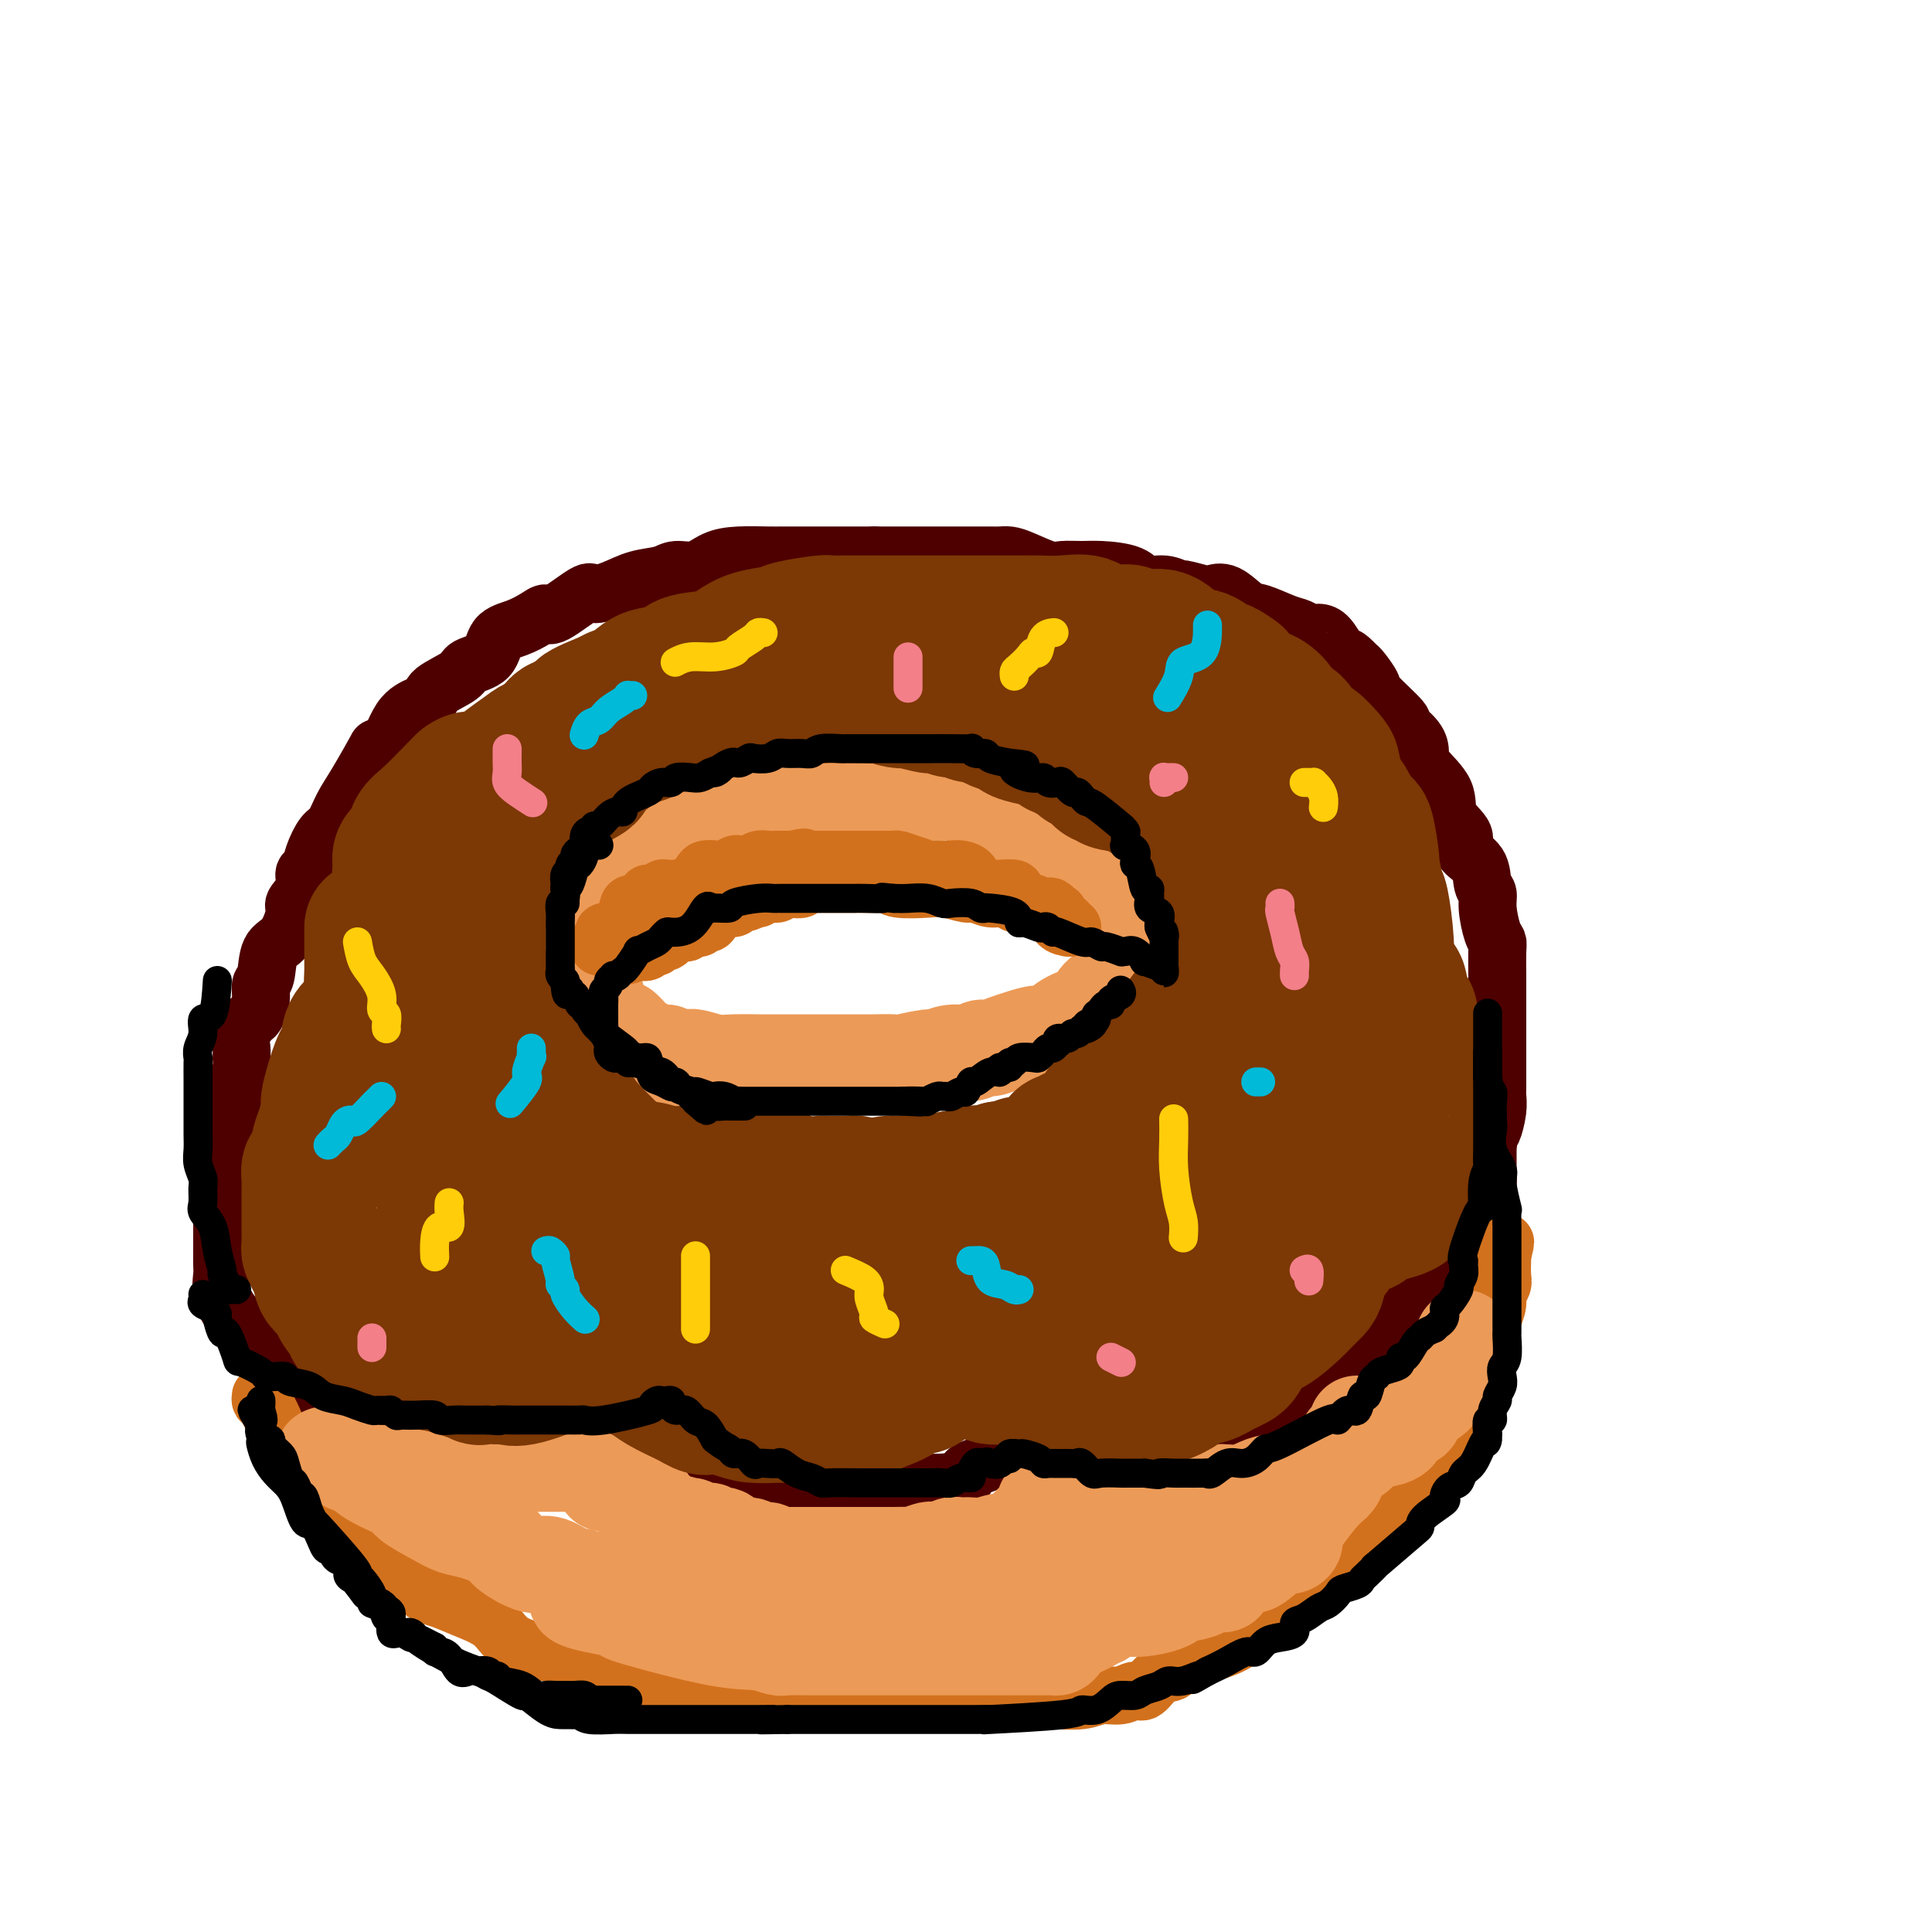 <svg viewBox='0 0 400 400' version='1.1' xmlns='http://www.w3.org/2000/svg' xmlns:xlink='http://www.w3.org/1999/xlink'><g fill='none' stroke='rgb(236,154,87)' stroke-width='20' stroke-linecap='round' stroke-linejoin='round'><path d='M114,194c0.448,-0.450 0.896,-0.901 1,-1c0.104,-0.099 -0.136,0.153 0,0c0.136,-0.153 0.650,-0.710 1,-1c0.350,-0.290 0.537,-0.313 1,-1c0.463,-0.687 1.200,-2.040 2,-3c0.800,-0.960 1.661,-1.528 2,-2c0.339,-0.472 0.154,-0.847 1,-2c0.846,-1.153 2.722,-3.082 4,-4c1.278,-0.918 1.958,-0.824 4,-2c2.042,-1.176 5.445,-3.623 7,-5c1.555,-1.377 1.261,-1.683 2,-2c0.739,-0.317 2.509,-0.644 4,-1c1.491,-0.356 2.702,-0.739 4,-1c1.298,-0.261 2.684,-0.399 4,-1c1.316,-0.601 2.563,-1.664 4,-2c1.437,-0.336 3.063,0.053 4,0c0.937,-0.053 1.186,-0.550 3,-1c1.814,-0.450 5.194,-0.853 7,-1c1.806,-0.147 2.039,-0.040 3,0c0.961,0.040 2.650,0.011 5,0c2.350,-0.011 5.361,-0.003 7,0c1.639,0.003 1.906,0.001 3,0c1.094,-0.001 3.014,0.000 4,0c0.986,-0.000 1.039,-0.002 1,0c-0.039,0.002 -0.169,0.007 0,0c0.169,-0.007 0.637,-0.027 1,0c0.363,0.027 0.622,0.101 2,0c1.378,-0.101 3.875,-0.378 5,0c1.125,0.378 0.879,1.411 2,2c1.121,0.589 3.610,0.736 5,1c1.390,0.264 1.683,0.647 2,1c0.317,0.353 0.659,0.677 1,1'/><path d='M210,169c2.472,1.229 3.650,1.802 4,2c0.350,0.198 -0.130,0.021 0,0c0.130,-0.021 0.871,0.113 2,1c1.129,0.887 2.648,2.527 3,3c0.352,0.473 -0.463,-0.223 0,0c0.463,0.223 2.204,1.364 3,2c0.796,0.636 0.647,0.769 1,1c0.353,0.231 1.207,0.562 2,1c0.793,0.438 1.526,0.985 2,2c0.474,1.015 0.690,2.498 1,3c0.310,0.502 0.714,0.022 1,0c0.286,-0.022 0.454,0.413 1,1c0.546,0.587 1.471,1.324 2,2c0.529,0.676 0.664,1.291 1,2c0.336,0.709 0.875,1.514 1,2c0.125,0.486 -0.163,0.655 0,1c0.163,0.345 0.776,0.866 1,1c0.224,0.134 0.060,-0.120 0,0c-0.060,0.120 -0.016,0.613 0,1c0.016,0.387 0.005,0.667 0,1c-0.005,0.333 -0.004,0.719 0,1c0.004,0.281 0.012,0.456 0,1c-0.012,0.544 -0.045,1.455 0,2c0.045,0.545 0.167,0.723 0,1c-0.167,0.277 -0.622,0.651 -1,1c-0.378,0.349 -0.679,0.671 -1,1c-0.321,0.329 -0.660,0.664 -1,1'/><path d='M232,203c-1.265,1.900 -2.929,2.149 -4,3c-1.071,0.851 -1.549,2.304 -2,3c-0.451,0.696 -0.876,0.634 -2,1c-1.124,0.366 -2.947,1.158 -4,2c-1.053,0.842 -1.335,1.732 -2,2c-0.665,0.268 -1.711,-0.087 -3,0c-1.289,0.087 -2.819,0.616 -4,1c-1.181,0.384 -2.013,0.624 -3,1c-0.987,0.376 -2.128,0.889 -3,1c-0.872,0.111 -1.476,-0.182 -2,0c-0.524,0.182 -0.967,0.837 -2,1c-1.033,0.163 -2.655,-0.167 -4,0c-1.345,0.167 -2.413,0.829 -3,1c-0.587,0.171 -0.695,-0.150 -2,0c-1.305,0.150 -3.809,0.772 -5,1c-1.191,0.228 -1.070,0.061 -2,0c-0.930,-0.061 -2.912,-0.016 -4,0c-1.088,0.016 -1.281,0.004 -2,0c-0.719,-0.004 -1.963,-0.001 -3,0c-1.037,0.001 -1.868,0.000 -3,0c-1.132,-0.000 -2.566,-0.000 -4,0c-1.434,0.000 -2.869,-0.000 -4,0c-1.131,0.000 -1.957,0.001 -3,0c-1.043,-0.001 -2.304,-0.004 -3,0c-0.696,0.004 -0.829,0.015 -2,0c-1.171,-0.015 -3.382,-0.056 -5,0c-1.618,0.056 -2.644,0.208 -4,0c-1.356,-0.208 -3.044,-0.777 -4,-1c-0.956,-0.223 -1.180,-0.098 -2,0c-0.820,0.098 -2.234,0.171 -3,0c-0.766,-0.171 -0.883,-0.585 -1,-1'/><path d='M138,218c-10.149,-0.016 -4.023,-0.054 -2,0c2.023,0.054 -0.059,0.202 -1,0c-0.941,-0.202 -0.742,-0.754 -1,-1c-0.258,-0.246 -0.973,-0.185 -2,-1c-1.027,-0.815 -2.365,-2.504 -3,-3c-0.635,-0.496 -0.565,0.202 -1,0c-0.435,-0.202 -1.373,-1.306 -2,-2c-0.627,-0.694 -0.942,-0.980 -1,-1c-0.058,-0.020 0.142,0.226 0,0c-0.142,-0.226 -0.626,-0.922 -1,-2c-0.374,-1.078 -0.636,-2.536 -1,-3c-0.364,-0.464 -0.829,0.067 -1,0c-0.171,-0.067 -0.049,-0.734 0,-1c0.049,-0.266 0.024,-0.133 0,0'/></g>
<g fill='none' stroke='rgb(210,113,29)' stroke-width='12' stroke-linecap='round' stroke-linejoin='round'><path d='M124,196c-0.120,-0.339 -0.239,-0.678 0,-1c0.239,-0.322 0.838,-0.626 1,-1c0.162,-0.374 -0.111,-0.819 0,-1c0.111,-0.181 0.608,-0.097 1,0c0.392,0.097 0.680,0.209 1,0c0.320,-0.209 0.672,-0.738 1,-1c0.328,-0.262 0.632,-0.256 1,-1c0.368,-0.744 0.799,-2.237 1,-3c0.201,-0.763 0.172,-0.797 1,-1c0.828,-0.203 2.512,-0.576 3,-1c0.488,-0.424 -0.220,-0.898 0,-1c0.220,-0.102 1.367,0.169 2,0c0.633,-0.169 0.754,-0.779 1,-1c0.246,-0.221 0.619,-0.052 1,0c0.381,0.052 0.770,-0.014 1,0c0.230,0.014 0.302,0.109 1,0c0.698,-0.109 2.021,-0.420 3,-1c0.979,-0.580 1.614,-1.427 2,-2c0.386,-0.573 0.522,-0.872 1,-1c0.478,-0.128 1.297,-0.086 2,0c0.703,0.086 1.291,0.215 2,0c0.709,-0.215 1.540,-0.776 2,-1c0.460,-0.224 0.548,-0.113 1,0c0.452,0.113 1.268,0.226 2,0c0.732,-0.226 1.380,-0.793 2,-1c0.620,-0.207 1.213,-0.056 2,0c0.787,0.056 1.768,0.015 2,0c0.232,-0.015 -0.284,-0.004 0,0c0.284,0.004 1.367,0.001 2,0c0.633,-0.001 0.817,-0.001 1,0'/><path d='M164,178c4.310,-0.928 1.587,-0.249 1,0c-0.587,0.249 0.964,0.067 2,0c1.036,-0.067 1.559,-0.018 2,0c0.441,0.018 0.801,0.005 1,0c0.199,-0.005 0.238,-0.001 1,0c0.762,0.001 2.246,0.000 3,0c0.754,-0.000 0.779,-0.000 1,0c0.221,0.000 0.639,0.000 1,0c0.361,-0.000 0.664,0.000 1,0c0.336,-0.000 0.706,-0.000 1,0c0.294,0.000 0.513,0.000 1,0c0.487,-0.000 1.242,-0.001 2,0c0.758,0.001 1.518,0.003 2,0c0.482,-0.003 0.687,-0.011 1,0c0.313,0.011 0.735,0.041 1,0c0.265,-0.041 0.375,-0.155 1,0c0.625,0.155 1.767,0.577 3,1c1.233,0.423 2.557,0.845 3,1c0.443,0.155 0.005,0.041 0,0c-0.005,-0.041 0.422,-0.009 1,0c0.578,0.009 1.306,-0.005 2,0c0.694,0.005 1.354,0.029 2,0c0.646,-0.029 1.278,-0.113 2,0c0.722,0.113 1.536,0.422 2,1c0.464,0.578 0.579,1.426 1,2c0.421,0.574 1.148,0.875 2,1c0.852,0.125 1.831,0.075 3,0c1.169,-0.075 2.530,-0.175 3,0c0.470,0.175 0.050,0.624 0,1c-0.050,0.376 0.272,0.679 1,1c0.728,0.321 1.864,0.661 3,1'/><path d='M214,187c2.458,1.328 1.102,1.147 1,1c-0.102,-0.147 1.051,-0.260 2,0c0.949,0.260 1.695,0.892 2,1c0.305,0.108 0.169,-0.310 0,0c-0.169,0.310 -0.370,1.347 0,2c0.370,0.653 1.312,0.920 2,1c0.688,0.080 1.124,-0.029 1,0c-0.124,0.029 -0.807,0.196 -1,0c-0.193,-0.196 0.103,-0.753 0,-1c-0.103,-0.247 -0.605,-0.182 -1,0c-0.395,0.182 -0.684,0.481 -1,0c-0.316,-0.481 -0.658,-1.740 -1,-3'/><path d='M218,188c-0.709,-0.636 -0.482,-0.227 -1,0c-0.518,0.227 -1.779,0.272 -3,0c-1.221,-0.272 -2.400,-0.862 -3,-1c-0.600,-0.138 -0.620,0.174 -1,0c-0.380,-0.174 -1.120,-0.835 -2,-1c-0.880,-0.165 -1.902,0.166 -3,0c-1.098,-0.166 -2.273,-0.828 -3,-1c-0.727,-0.172 -1.006,0.146 -2,0c-0.994,-0.146 -2.701,-0.757 -4,-1c-1.299,-0.243 -2.189,-0.118 -4,0c-1.811,0.118 -4.543,0.228 -6,0c-1.457,-0.228 -1.638,-0.793 -2,-1c-0.362,-0.207 -0.904,-0.055 -1,0c-0.096,0.055 0.256,0.015 0,0c-0.256,-0.015 -1.119,-0.004 -2,0c-0.881,0.004 -1.779,0.001 -2,0c-0.221,-0.001 0.236,-0.000 0,0c-0.236,0.000 -1.167,-0.000 -2,0c-0.833,0.000 -1.570,0.000 -2,0c-0.430,-0.000 -0.553,-0.001 -1,0c-0.447,0.001 -1.218,0.004 -2,0c-0.782,-0.004 -1.574,-0.015 -2,0c-0.426,0.015 -0.485,0.055 -1,0c-0.515,-0.055 -1.485,-0.207 -2,0c-0.515,0.207 -0.575,0.773 -1,1c-0.425,0.227 -1.216,0.116 -2,0c-0.784,-0.116 -1.561,-0.237 -2,0c-0.439,0.237 -0.541,0.833 -1,1c-0.459,0.167 -1.274,-0.095 -2,0c-0.726,0.095 -1.363,0.548 -2,1'/><path d='M157,186c-4.141,0.399 -1.493,-0.105 -1,0c0.493,0.105 -1.168,0.817 -2,1c-0.832,0.183 -0.835,-0.163 -1,0c-0.165,0.163 -0.492,0.836 -1,1c-0.508,0.164 -1.197,-0.181 -2,0c-0.803,0.181 -1.721,0.889 -2,1c-0.279,0.111 0.080,-0.377 0,0c-0.080,0.377 -0.598,1.617 -1,2c-0.402,0.383 -0.686,-0.090 -1,0c-0.314,0.090 -0.657,0.742 -1,1c-0.343,0.258 -0.687,0.121 -1,0c-0.313,-0.121 -0.594,-0.226 -1,0c-0.406,0.226 -0.935,0.782 -1,1c-0.065,0.218 0.334,0.097 0,0c-0.334,-0.097 -1.400,-0.171 -2,0c-0.600,0.171 -0.734,0.585 -1,1c-0.266,0.415 -0.662,0.829 -1,1c-0.338,0.171 -0.616,0.099 -1,0c-0.384,-0.099 -0.874,-0.224 -1,0c-0.126,0.224 0.111,0.796 0,1c-0.111,0.204 -0.571,0.041 -1,0c-0.429,-0.041 -0.826,0.041 -1,0c-0.174,-0.041 -0.124,-0.203 0,0c0.124,0.203 0.321,0.772 0,1c-0.321,0.228 -1.161,0.114 -2,0'/><path d='M132,197c-4.110,1.702 -1.886,0.456 -1,0c0.886,-0.456 0.433,-0.122 0,0c-0.433,0.122 -0.847,0.033 -1,0c-0.153,-0.033 -0.044,-0.009 0,0c0.044,0.009 0.022,0.005 0,0'/></g>
<g fill='none' stroke='rgb(78,0,0)' stroke-width='12' stroke-linecap='round' stroke-linejoin='round'><path d='M66,228c-0.192,-0.011 -0.384,-0.023 -1,0c-0.616,0.023 -1.654,0.079 -2,0c-0.346,-0.079 0.002,-0.293 0,0c-0.002,0.293 -0.354,1.092 -2,2c-1.646,0.908 -4.586,1.924 -6,3c-1.414,1.076 -1.300,2.211 -2,3c-0.700,0.789 -2.212,1.231 -3,2c-0.788,0.769 -0.852,1.864 -1,3c-0.148,1.136 -0.379,2.311 -1,3c-0.621,0.689 -1.630,0.891 -2,2c-0.370,1.109 -0.099,3.127 0,4c0.099,0.873 0.027,0.603 0,1c-0.027,0.397 -0.009,1.463 0,3c0.009,1.537 0.008,3.546 0,5c-0.008,1.454 -0.024,2.353 0,3c0.024,0.647 0.089,1.043 0,2c-0.089,0.957 -0.330,2.476 0,4c0.330,1.524 1.231,3.052 2,4c0.769,0.948 1.404,1.315 2,2c0.596,0.685 1.152,1.687 2,3c0.848,1.313 1.989,2.939 3,4c1.011,1.061 1.893,1.559 3,2c1.107,0.441 2.438,0.825 4,2c1.562,1.175 3.355,3.143 5,4c1.645,0.857 3.143,0.605 5,1c1.857,0.395 4.075,1.437 5,2c0.925,0.563 0.557,0.645 2,1c1.443,0.355 4.696,0.982 6,1c1.304,0.018 0.659,-0.572 2,0c1.341,0.572 4.669,2.306 7,3c2.331,0.694 3.666,0.347 5,0'/><path d='M99,297c5.730,1.239 4.056,0.335 4,0c-0.056,-0.335 1.505,-0.101 3,0c1.495,0.101 2.925,0.069 4,0c1.075,-0.069 1.795,-0.175 3,0c1.205,0.175 2.895,0.631 4,0c1.105,-0.631 1.625,-2.351 2,-3c0.375,-0.649 0.603,-0.228 1,0c0.397,0.228 0.961,0.264 1,0c0.039,-0.264 -0.448,-0.828 0,0c0.448,0.828 1.831,3.049 3,4c1.169,0.951 2.125,0.632 3,1c0.875,0.368 1.670,1.425 3,2c1.330,0.575 3.196,0.669 5,1c1.804,0.331 3.546,0.898 5,1c1.454,0.102 2.620,-0.260 4,0c1.380,0.260 2.973,1.141 4,2c1.027,0.859 1.488,1.694 4,2c2.512,0.306 7.076,0.082 10,0c2.924,-0.082 4.208,-0.022 6,0c1.792,0.022 4.093,0.006 6,0c1.907,-0.006 3.420,-0.002 5,0c1.580,0.002 3.228,0.000 4,0c0.772,-0.000 0.668,-0.000 1,0c0.332,0.000 1.099,0.000 2,0c0.901,-0.000 1.935,-0.000 3,0c1.065,0.000 2.161,0.000 3,0c0.839,-0.000 1.419,-0.000 2,0'/><path d='M194,307c7.675,-0.362 5.863,-1.267 6,-2c0.137,-0.733 2.222,-1.295 4,-2c1.778,-0.705 3.250,-1.555 4,-2c0.750,-0.445 0.779,-0.487 1,-1c0.221,-0.513 0.634,-1.497 1,-2c0.366,-0.503 0.687,-0.525 1,-1c0.313,-0.475 0.619,-1.401 1,-2c0.381,-0.599 0.836,-0.869 1,-1c0.164,-0.131 0.036,-0.122 1,0c0.964,0.122 3.019,0.358 4,1c0.981,0.642 0.889,1.689 2,2c1.111,0.311 3.425,-0.113 5,0c1.575,0.113 2.409,0.762 3,1c0.591,0.238 0.938,0.063 2,0c1.062,-0.063 2.840,-0.016 4,0c1.160,0.016 1.702,0.000 2,0c0.298,-0.000 0.353,0.016 1,0c0.647,-0.016 1.885,-0.063 3,0c1.115,0.063 2.105,0.238 3,0c0.895,-0.238 1.694,-0.887 2,-1c0.306,-0.113 0.120,0.310 1,0c0.880,-0.310 2.828,-1.354 4,-2c1.172,-0.646 1.568,-0.894 2,-1c0.432,-0.106 0.899,-0.070 1,0c0.101,0.070 -0.165,0.173 1,0c1.165,-0.173 3.761,-0.621 5,-1c1.239,-0.379 1.119,-0.690 1,-1'/><path d='M260,292c3.318,-1.350 3.112,-1.725 4,-2c0.888,-0.275 2.870,-0.448 4,-1c1.130,-0.552 1.407,-1.482 2,-2c0.593,-0.518 1.502,-0.626 2,-1c0.498,-0.374 0.584,-1.016 1,-1c0.416,0.016 1.161,0.689 2,0c0.839,-0.689 1.772,-2.741 3,-4c1.228,-1.259 2.750,-1.725 3,-2c0.250,-0.275 -0.773,-0.359 0,-1c0.773,-0.641 3.342,-1.839 4,-2c0.658,-0.161 -0.593,0.714 0,0c0.593,-0.714 3.032,-3.018 4,-4c0.968,-0.982 0.465,-0.644 1,-1c0.535,-0.356 2.107,-1.407 3,-2c0.893,-0.593 1.107,-0.728 1,-1c-0.107,-0.272 -0.536,-0.680 0,-1c0.536,-0.320 2.038,-0.552 3,-1c0.962,-0.448 1.384,-1.111 2,-2c0.616,-0.889 1.425,-2.005 2,-3c0.575,-0.995 0.914,-1.871 1,-2c0.086,-0.129 -0.083,0.489 0,0c0.083,-0.489 0.417,-2.083 1,-3c0.583,-0.917 1.414,-1.155 2,-2c0.586,-0.845 0.928,-2.296 1,-3c0.072,-0.704 -0.124,-0.662 0,-1c0.124,-0.338 0.569,-1.055 1,-2c0.431,-0.945 0.847,-2.119 1,-3c0.153,-0.881 0.041,-1.468 0,-2c-0.041,-0.532 -0.012,-1.009 0,-2c0.012,-0.991 0.006,-2.495 0,-4'/><path d='M308,237c0.630,-3.113 0.705,-2.397 1,-3c0.295,-0.603 0.811,-2.527 1,-4c0.189,-1.473 0.051,-2.495 0,-3c-0.051,-0.505 -0.014,-0.491 0,-2c0.014,-1.509 0.004,-4.539 0,-6c-0.004,-1.461 -0.001,-1.351 0,-2c0.001,-0.649 0.000,-2.055 0,-3c-0.000,-0.945 -0.000,-1.429 0,-2c0.000,-0.571 0.001,-1.228 0,-2c-0.001,-0.772 -0.003,-1.660 0,-3c0.003,-1.340 0.011,-3.132 0,-5c-0.011,-1.868 -0.040,-3.814 0,-5c0.040,-1.186 0.151,-1.614 0,-2c-0.151,-0.386 -0.563,-0.729 -1,-2c-0.437,-1.271 -0.900,-3.470 -1,-5c-0.100,-1.530 0.162,-2.390 0,-3c-0.162,-0.610 -0.748,-0.970 -1,-2c-0.252,-1.030 -0.169,-2.732 -1,-4c-0.831,-1.268 -2.577,-2.104 -3,-3c-0.423,-0.896 0.475,-1.853 0,-3c-0.475,-1.147 -2.324,-2.483 -3,-4c-0.676,-1.517 -0.180,-3.213 -1,-5c-0.820,-1.787 -2.957,-3.665 -4,-5c-1.043,-1.335 -0.991,-2.127 -1,-3c-0.009,-0.873 -0.077,-1.829 -1,-3c-0.923,-1.171 -2.699,-2.559 -3,-3c-0.301,-0.441 0.872,0.064 0,-1c-0.872,-1.064 -3.791,-3.698 -5,-5c-1.209,-1.302 -0.710,-1.274 -1,-2c-0.290,-0.726 -1.369,-2.208 -2,-3c-0.631,-0.792 -0.816,-0.896 -1,-1'/><path d='M281,138c-2.501,-2.757 -2.753,-2.149 -3,-2c-0.247,0.149 -0.489,-0.159 -1,-1c-0.511,-0.841 -1.293,-2.213 -2,-3c-0.707,-0.787 -1.341,-0.989 -2,-1c-0.659,-0.011 -1.344,0.168 -2,0c-0.656,-0.168 -1.284,-0.683 -2,-1c-0.716,-0.317 -1.519,-0.435 -3,-1c-1.481,-0.565 -3.640,-1.576 -5,-2c-1.360,-0.424 -1.920,-0.261 -3,-1c-1.080,-0.739 -2.680,-2.379 -4,-3c-1.320,-0.621 -2.362,-0.223 -3,0c-0.638,0.223 -0.874,0.272 -2,0c-1.126,-0.272 -3.141,-0.864 -4,-1c-0.859,-0.136 -0.561,0.184 -1,0c-0.439,-0.184 -1.614,-0.872 -3,-1c-1.386,-0.128 -2.983,0.305 -4,0c-1.017,-0.305 -1.452,-1.348 -3,-2c-1.548,-0.652 -4.207,-0.913 -6,-1c-1.793,-0.087 -2.721,0.001 -4,0c-1.279,-0.001 -2.909,-0.091 -4,0c-1.091,0.091 -1.643,0.364 -3,0c-1.357,-0.364 -3.519,-1.366 -5,-2c-1.481,-0.634 -2.282,-0.902 -3,-1c-0.718,-0.098 -1.353,-0.026 -2,0c-0.647,0.026 -1.307,0.007 -2,0c-0.693,-0.007 -1.420,-0.002 -2,0c-0.580,0.002 -1.012,0.001 -2,0c-0.988,-0.001 -2.533,-0.000 -4,0c-1.467,0.000 -2.857,0.000 -5,0c-2.143,-0.000 -5.041,-0.000 -7,0c-1.959,0.000 -2.980,0.000 -4,0'/><path d='M181,115c-5.214,-0.000 -4.250,-0.000 -4,0c0.250,0.000 -0.215,0.000 -1,0c-0.785,-0.000 -1.891,-0.000 -3,0c-1.109,0.000 -2.223,0.000 -3,0c-0.777,-0.000 -1.218,-0.000 -2,0c-0.782,0.000 -1.906,0.002 -3,0c-1.094,-0.002 -2.157,-0.007 -3,0c-0.843,0.007 -1.465,0.025 -3,0c-1.535,-0.025 -3.984,-0.095 -6,0c-2.016,0.095 -3.599,0.353 -5,1c-1.401,0.647 -2.621,1.682 -4,2c-1.379,0.318 -2.916,-0.082 -4,0c-1.084,0.082 -1.714,0.645 -3,1c-1.286,0.355 -3.227,0.503 -5,1c-1.773,0.497 -3.378,1.344 -5,2c-1.622,0.656 -3.262,1.120 -4,1c-0.738,-0.120 -0.573,-0.824 -2,0c-1.427,0.824 -4.445,3.177 -6,4c-1.555,0.823 -1.646,0.115 -2,0c-0.354,-0.115 -0.971,0.364 -2,1c-1.029,0.636 -2.471,1.429 -4,2c-1.529,0.571 -3.146,0.919 -4,2c-0.854,1.081 -0.945,2.895 -2,4c-1.055,1.105 -3.073,1.500 -4,2c-0.927,0.500 -0.762,1.103 -2,2c-1.238,0.897 -3.879,2.087 -5,3c-1.121,0.913 -0.723,1.548 -1,2c-0.277,0.452 -1.229,0.719 -2,1c-0.771,0.281 -1.361,0.576 -2,1c-0.639,0.424 -1.325,0.978 -2,2c-0.675,1.022 -1.337,2.511 -2,4'/><path d='M81,153c-3.882,3.342 -2.587,1.197 -3,2c-0.413,0.803 -2.534,4.553 -4,7c-1.466,2.447 -2.276,3.591 -3,5c-0.724,1.409 -1.361,3.083 -2,4c-0.639,0.917 -1.279,1.077 -2,2c-0.721,0.923 -1.521,2.608 -2,4c-0.479,1.392 -0.635,2.491 -1,3c-0.365,0.509 -0.940,0.426 -1,1c-0.060,0.574 0.394,1.803 0,3c-0.394,1.197 -1.635,2.363 -2,3c-0.365,0.637 0.147,0.747 0,2c-0.147,1.253 -0.953,3.651 -2,5c-1.047,1.349 -2.337,1.651 -3,3c-0.663,1.349 -0.701,3.746 -1,5c-0.299,1.254 -0.858,1.364 -1,2c-0.142,0.636 0.134,1.798 0,3c-0.134,1.202 -0.677,2.444 -1,3c-0.323,0.556 -0.426,0.426 -1,1c-0.574,0.574 -1.621,1.852 -2,3c-0.379,1.148 -0.091,2.166 0,3c0.091,0.834 -0.014,1.486 0,2c0.014,0.514 0.147,0.892 0,2c-0.147,1.108 -0.575,2.947 -1,4c-0.425,1.053 -0.846,1.322 -1,2c-0.154,0.678 -0.041,1.767 0,3c0.041,1.233 0.011,2.611 0,4c-0.011,1.389 -0.003,2.789 0,4c0.003,1.211 0.001,2.232 0,3c-0.001,0.768 -0.000,1.284 0,2c0.000,0.716 0.000,1.633 0,2c-0.000,0.367 -0.000,0.183 0,0'/><path d='M48,245c-0.309,5.428 -0.083,3.497 0,3c0.083,-0.497 0.022,0.442 0,1c-0.022,0.558 -0.006,0.737 0,1c0.006,0.263 0.002,0.609 0,1c-0.002,0.391 -0.000,0.826 0,1c0.000,0.174 0.000,0.087 0,0'/></g>
<g fill='none' stroke='rgb(210,113,29)' stroke-width='12' stroke-linecap='round' stroke-linejoin='round'><path d='M54,289c-0.058,0.414 -0.116,0.827 0,1c0.116,0.173 0.405,0.104 1,1c0.595,0.896 1.495,2.757 2,4c0.505,1.243 0.614,1.867 1,3c0.386,1.133 1.048,2.775 2,4c0.952,1.225 2.194,2.032 3,3c0.806,0.968 1.176,2.097 2,3c0.824,0.903 2.102,1.580 3,3c0.898,1.420 1.417,3.582 3,5c1.583,1.418 4.229,2.092 6,3c1.771,0.908 2.668,2.049 3,3c0.332,0.951 0.099,1.710 1,2c0.901,0.290 2.937,0.110 4,1c1.063,0.890 1.152,2.850 2,4c0.848,1.150 2.456,1.489 4,2c1.544,0.511 3.026,1.193 5,2c1.974,0.807 4.442,1.738 6,3c1.558,1.262 2.205,2.854 4,4c1.795,1.146 4.736,1.846 6,2c1.264,0.154 0.851,-0.239 2,0c1.149,0.239 3.859,1.110 5,2c1.141,0.890 0.712,1.798 2,2c1.288,0.202 4.294,-0.301 6,0c1.706,0.301 2.112,1.405 3,2c0.888,0.595 2.260,0.681 4,1c1.740,0.319 3.850,0.870 6,1c2.150,0.130 4.339,-0.161 6,0c1.661,0.161 2.793,0.774 4,1c1.207,0.226 2.488,0.065 4,0c1.512,-0.065 3.256,-0.032 5,0'/><path d='M159,351c6.300,1.000 3.049,1.000 3,1c-0.049,0.000 3.103,0.000 5,0c1.897,-0.000 2.538,-0.000 3,0c0.462,0.000 0.746,0.000 2,0c1.254,-0.000 3.480,-0.000 5,0c1.520,0.000 2.334,0.000 4,0c1.666,-0.000 4.183,-0.000 6,0c1.817,0.000 2.934,0.000 4,0c1.066,-0.000 2.082,-0.000 4,0c1.918,0.000 4.740,0.001 6,0c1.260,-0.001 0.958,-0.004 3,0c2.042,0.004 6.426,0.016 9,0c2.574,-0.016 3.337,-0.062 5,0c1.663,0.062 4.227,0.230 6,0c1.773,-0.230 2.757,-0.857 4,-1c1.243,-0.143 2.745,0.199 4,0c1.255,-0.199 2.263,-0.940 3,-1c0.737,-0.060 1.202,0.560 2,0c0.798,-0.560 1.927,-2.300 3,-3c1.073,-0.700 2.090,-0.359 3,-1c0.910,-0.641 1.714,-2.264 3,-3c1.286,-0.736 3.053,-0.585 5,-1c1.947,-0.415 4.072,-1.396 5,-2c0.928,-0.604 0.657,-0.830 1,-1c0.343,-0.170 1.298,-0.286 2,-1c0.702,-0.714 1.149,-2.028 2,-3c0.851,-0.972 2.104,-1.601 3,-2c0.896,-0.399 1.433,-0.569 2,-1c0.567,-0.431 1.162,-1.123 2,-2c0.838,-0.877 1.919,-1.938 3,-3'/><path d='M271,327c2.760,-2.207 2.161,-1.224 2,-1c-0.161,0.224 0.116,-0.313 1,-1c0.884,-0.687 2.375,-1.526 3,-2c0.625,-0.474 0.384,-0.585 1,-1c0.616,-0.415 2.088,-1.136 3,-2c0.912,-0.864 1.265,-1.870 2,-3c0.735,-1.130 1.851,-2.382 3,-3c1.149,-0.618 2.329,-0.600 3,-1c0.671,-0.400 0.833,-1.216 1,-2c0.167,-0.784 0.339,-1.535 1,-2c0.661,-0.465 1.811,-0.645 3,-2c1.189,-1.355 2.418,-3.886 3,-5c0.582,-1.114 0.518,-0.810 1,-2c0.482,-1.190 1.509,-3.872 2,-5c0.491,-1.128 0.446,-0.702 1,-1c0.554,-0.298 1.706,-1.320 2,-2c0.294,-0.680 -0.271,-1.019 0,-2c0.271,-0.981 1.379,-2.606 2,-4c0.621,-1.394 0.754,-2.558 1,-3c0.246,-0.442 0.604,-0.162 1,-1c0.396,-0.838 0.828,-2.795 1,-4c0.172,-1.205 0.084,-1.660 0,-2c-0.084,-0.340 -0.162,-0.567 0,-1c0.162,-0.433 0.565,-1.073 1,-2c0.435,-0.927 0.901,-2.139 1,-3c0.099,-0.861 -0.170,-1.369 0,-2c0.170,-0.631 0.777,-1.386 1,-2c0.223,-0.614 0.060,-1.088 0,-2c-0.060,-0.912 -0.017,-2.260 0,-3c0.017,-0.740 0.009,-0.870 0,-1'/><path d='M311,260c1.238,-5.132 0.332,-1.963 0,-1c-0.332,0.963 -0.089,-0.279 0,-1c0.089,-0.721 0.026,-0.920 0,-1c-0.026,-0.080 -0.013,-0.040 0,0'/></g>
<g fill='none' stroke='rgb(236,154,87)' stroke-width='20' stroke-linecap='round' stroke-linejoin='round'><path d='M303,277c-0.003,0.372 -0.005,0.744 0,1c0.005,0.256 0.018,0.395 0,1c-0.018,0.605 -0.068,1.675 0,2c0.068,0.325 0.253,-0.097 0,0c-0.253,0.097 -0.944,0.711 -1,1c-0.056,0.289 0.525,0.251 0,1c-0.525,0.749 -2.154,2.284 -3,3c-0.846,0.716 -0.908,0.612 -1,1c-0.092,0.388 -0.214,1.269 -1,2c-0.786,0.731 -2.236,1.313 -3,2c-0.764,0.687 -0.842,1.480 -1,2c-0.158,0.520 -0.394,0.766 -1,1c-0.606,0.234 -1.580,0.457 -2,1c-0.420,0.543 -0.287,1.406 -1,2c-0.713,0.594 -2.274,0.918 -3,1c-0.726,0.082 -0.618,-0.080 -1,0c-0.382,0.080 -1.253,0.400 -2,1c-0.747,0.600 -1.370,1.479 -2,2c-0.630,0.521 -1.267,0.683 -2,1c-0.733,0.317 -1.560,0.788 -2,1c-0.440,0.212 -0.492,0.165 -1,0c-0.508,-0.165 -1.472,-0.447 -2,0c-0.528,0.447 -0.620,1.621 -1,2c-0.380,0.379 -1.050,-0.039 -2,0c-0.950,0.039 -2.182,0.536 -3,1c-0.818,0.464 -1.222,0.895 -2,1c-0.778,0.105 -1.930,-0.116 -3,0c-1.070,0.116 -2.057,0.570 -3,1c-0.943,0.430 -1.841,0.837 -3,1c-1.159,0.163 -2.580,0.081 -4,0'/><path d='M253,309c-6.444,2.022 -4.555,1.078 -4,1c0.555,-0.078 -0.225,0.711 -1,1c-0.775,0.289 -1.545,0.077 -2,0c-0.455,-0.077 -0.593,-0.021 -1,0c-0.407,0.021 -1.081,0.006 -2,0c-0.919,-0.006 -2.081,-0.001 -3,0c-0.919,0.001 -1.594,0.000 -3,0c-1.406,-0.000 -3.543,-0.000 -5,0c-1.457,0.000 -2.236,0.000 -3,0c-0.764,-0.000 -1.514,-0.000 -2,0c-0.486,0.000 -0.708,0.000 -1,0c-0.292,-0.000 -0.656,-0.000 -1,0c-0.344,0.000 -0.670,0.000 -1,0c-0.330,-0.000 -0.666,-0.000 -1,0c-0.334,0.000 -0.667,0.000 -1,0c-0.333,-0.000 -0.667,-0.000 -1,0c-0.333,0.000 -0.667,0.000 -1,0c-0.333,-0.000 -0.667,-0.000 -1,0'/><path d='M219,311c-5.260,0.357 -1.410,0.249 0,0c1.410,-0.249 0.379,-0.638 0,-1c-0.379,-0.362 -0.106,-0.696 0,-1c0.106,-0.304 0.044,-0.578 0,-1c-0.044,-0.422 -0.072,-0.992 0,-1c0.072,-0.008 0.242,0.546 0,1c-0.242,0.454 -0.896,0.809 -1,1c-0.104,0.191 0.341,0.218 0,1c-0.341,0.782 -1.467,2.318 -2,3c-0.533,0.682 -0.471,0.511 -1,1c-0.529,0.489 -1.647,1.638 -2,2c-0.353,0.362 0.059,-0.061 0,0c-0.059,0.061 -0.588,0.608 -1,1c-0.412,0.392 -0.709,0.631 -1,1c-0.291,0.369 -0.578,0.869 -1,1c-0.422,0.131 -0.978,-0.105 -2,0c-1.022,0.105 -2.511,0.553 -4,1'/><path d='M204,320c-1.667,0.305 -2.335,0.068 -3,0c-0.665,-0.068 -1.328,0.033 -2,0c-0.672,-0.033 -1.354,-0.201 -2,0c-0.646,0.201 -1.256,0.772 -2,1c-0.744,0.228 -1.621,0.114 -2,0c-0.379,-0.114 -0.261,-0.227 -1,0c-0.739,0.227 -2.335,0.793 -3,1c-0.665,0.207 -0.399,0.056 -1,0c-0.601,-0.056 -2.070,-0.015 -3,0c-0.930,0.015 -1.322,0.004 -2,0c-0.678,-0.004 -1.642,-0.001 -3,0c-1.358,0.001 -3.111,0.000 -4,0c-0.889,-0.000 -0.916,-0.000 -2,0c-1.084,0.000 -3.225,0.000 -4,0c-0.775,-0.000 -0.182,-0.000 -1,0c-0.818,0.000 -3.045,0.001 -4,0c-0.955,-0.001 -0.636,-0.004 -1,0c-0.364,0.004 -1.410,0.016 -2,0c-0.590,-0.016 -0.723,-0.061 -1,0c-0.277,0.061 -0.697,0.229 -1,0c-0.303,-0.229 -0.490,-0.854 -1,-1c-0.510,-0.146 -1.345,0.186 -2,0c-0.655,-0.186 -1.130,-0.891 -2,-1c-0.870,-0.109 -2.133,0.378 -3,0c-0.867,-0.378 -1.337,-1.622 -2,-2c-0.663,-0.378 -1.520,0.110 -2,0c-0.480,-0.110 -0.585,-0.817 -1,-1c-0.415,-0.183 -1.142,0.157 -2,0c-0.858,-0.157 -1.846,-0.812 -2,-1c-0.154,-0.188 0.528,0.089 0,0c-0.528,-0.089 -2.264,-0.545 -4,-1'/><path d='M139,315c-3.737,-1.041 -1.581,-0.143 -1,0c0.581,0.143 -0.415,-0.467 -1,-1c-0.585,-0.533 -0.761,-0.988 -1,-1c-0.239,-0.012 -0.543,0.418 -1,0c-0.457,-0.418 -1.067,-1.684 -1,-2c0.067,-0.316 0.810,0.318 0,0c-0.810,-0.318 -3.172,-1.588 -4,-2c-0.828,-0.412 -0.121,0.034 0,0c0.121,-0.034 -0.344,-0.548 -1,-1c-0.656,-0.452 -1.503,-0.841 -2,-1c-0.497,-0.159 -0.644,-0.089 -1,0c-0.356,0.089 -0.921,0.195 -1,0c-0.079,-0.195 0.329,-0.691 0,-1c-0.329,-0.309 -1.396,-0.429 -2,-1c-0.604,-0.571 -0.744,-1.592 -1,-2c-0.256,-0.408 -0.628,-0.204 -1,0'/><path d='M121,303c-2.963,-1.856 -1.370,-0.497 -1,0c0.370,0.497 -0.482,0.133 -1,0c-0.518,-0.133 -0.702,-0.036 -1,0c-0.298,0.036 -0.711,0.010 -1,0c-0.289,-0.010 -0.453,-0.003 -1,0c-0.547,0.003 -1.475,0.001 -2,0c-0.525,-0.001 -0.646,-0.000 -1,0c-0.354,0.000 -0.942,0.000 -1,0c-0.058,-0.000 0.414,-0.000 0,0c-0.414,0.000 -1.715,0.000 -3,0c-1.285,-0.000 -2.555,-0.000 -4,0c-1.445,0.000 -3.067,0.000 -4,0c-0.933,-0.000 -1.178,-0.000 -2,0c-0.822,0.000 -2.221,0.000 -3,0c-0.779,-0.000 -0.936,0.000 -1,0c-0.064,-0.000 -0.033,-0.000 -1,0c-0.967,0.000 -2.933,0.000 -4,0c-1.067,-0.000 -1.237,-0.000 -2,0c-0.763,0.000 -2.119,0.000 -3,0c-0.881,-0.000 -1.288,-0.000 -2,0c-0.712,0.000 -1.730,0.000 -2,0c-0.270,-0.000 0.209,-0.000 0,0c-0.209,0.000 -1.106,0.001 -2,0c-0.894,-0.001 -1.785,-0.004 -2,0c-0.215,0.004 0.244,0.015 0,0c-0.244,-0.015 -1.193,-0.057 -2,0c-0.807,0.057 -1.474,0.211 -2,0c-0.526,-0.211 -0.911,-0.788 -1,-1c-0.089,-0.212 0.117,-0.061 0,0c-0.117,0.061 -0.559,0.030 -1,0'/><path d='M71,302c-7.790,-0.513 -2.266,-1.294 0,-1c2.266,0.294 1.272,1.663 1,2c-0.272,0.337 0.177,-0.359 1,0c0.823,0.359 2.019,1.774 4,3c1.981,1.226 4.748,2.264 6,3c1.252,0.736 0.990,1.170 2,2c1.010,0.830 3.291,2.057 5,3c1.709,0.943 2.845,1.604 4,2c1.155,0.396 2.329,0.527 4,1c1.671,0.473 3.839,1.288 5,2c1.161,0.712 1.315,1.323 2,2c0.685,0.677 1.900,1.421 3,2c1.100,0.579 2.083,0.993 3,1c0.917,0.007 1.767,-0.391 3,0c1.233,0.391 2.848,1.573 4,2c1.152,0.427 1.841,0.100 4,1c2.159,0.900 5.789,3.029 8,4c2.211,0.971 3.004,0.785 5,1c1.996,0.215 5.195,0.831 7,1c1.805,0.169 2.217,-0.108 4,0c1.783,0.108 4.938,0.602 7,1c2.062,0.398 3.031,0.699 4,1'/><path d='M157,335c5.629,0.837 6.203,0.928 7,1c0.797,0.072 1.817,0.124 3,0c1.183,-0.124 2.529,-0.426 3,0c0.471,0.426 0.069,1.578 1,2c0.931,0.422 3.197,0.113 5,0c1.803,-0.113 3.143,-0.030 5,0c1.857,0.030 4.230,0.008 6,0c1.770,-0.008 2.936,-0.003 4,0c1.064,0.003 2.026,0.003 3,0c0.974,-0.003 1.961,-0.008 3,0c1.039,0.008 2.130,0.028 4,0c1.870,-0.028 4.518,-0.102 6,0c1.482,0.102 1.798,0.382 3,0c1.202,-0.382 3.289,-1.427 5,-2c1.711,-0.573 3.045,-0.673 4,-1c0.955,-0.327 1.532,-0.882 2,-1c0.468,-0.118 0.829,0.201 2,0c1.171,-0.201 3.153,-0.921 4,-1c0.847,-0.079 0.561,0.482 2,0c1.439,-0.482 4.604,-2.008 6,-3c1.396,-0.992 1.024,-1.450 2,-2c0.976,-0.550 3.299,-1.193 5,-2c1.701,-0.807 2.781,-1.779 3,-2c0.219,-0.221 -0.424,0.307 0,0c0.424,-0.307 1.914,-1.449 3,-2c1.086,-0.551 1.766,-0.509 2,-1c0.234,-0.491 0.021,-1.513 0,-2c-0.021,-0.487 0.148,-0.439 1,-1c0.852,-0.561 2.386,-1.732 3,-3c0.614,-1.268 0.307,-2.634 0,-4'/><path d='M254,311c1.960,-2.435 0.859,-1.021 0,0c-0.859,1.021 -1.476,1.650 -2,2c-0.524,0.350 -0.957,0.421 -3,1c-2.043,0.579 -5.698,1.666 -8,2c-2.302,0.334 -3.252,-0.086 -5,0c-1.748,0.086 -4.295,0.677 -6,1c-1.705,0.323 -2.569,0.380 -3,1c-0.431,0.620 -0.431,1.805 -1,3c-0.569,1.195 -1.709,2.400 -2,3c-0.291,0.600 0.267,0.595 0,1c-0.267,0.405 -1.360,1.219 -2,2c-0.640,0.781 -0.828,1.530 -2,2c-1.172,0.470 -3.326,0.662 -5,1c-1.674,0.338 -2.866,0.823 -4,1c-1.134,0.177 -2.210,0.048 -4,0c-1.790,-0.048 -4.295,-0.013 -8,0c-3.705,0.013 -8.611,0.003 -14,0c-5.389,-0.003 -11.260,-0.001 -17,0c-5.740,0.001 -11.349,0.000 -14,0c-2.651,-0.000 -2.344,-0.000 -2,0c0.344,0.000 0.726,0.000 0,0c-0.726,-0.000 -2.561,-0.000 -4,0c-1.439,0.000 -2.483,0.001 -4,0c-1.517,-0.001 -3.506,-0.003 -5,0c-1.494,0.003 -2.493,0.011 -4,0c-1.507,-0.011 -3.521,-0.041 -5,0c-1.479,0.041 -2.423,0.155 -3,0c-0.577,-0.155 -0.789,-0.577 -1,-1'/><path d='M126,330c-13.133,0.464 -3.465,2.123 1,3c4.465,0.877 3.729,0.971 3,1c-0.729,0.029 -1.449,-0.006 2,1c3.449,1.006 11.067,3.054 16,4c4.933,0.946 7.180,0.789 9,1c1.820,0.211 3.213,0.789 4,1c0.787,0.211 0.967,0.057 2,0c1.033,-0.057 2.920,-0.015 5,0c2.080,0.015 4.354,0.004 6,0c1.646,-0.004 2.665,-0.001 5,0c2.335,0.001 5.988,0.000 10,0c4.012,-0.000 8.385,0.001 12,0c3.615,-0.001 6.474,-0.002 9,0c2.526,0.002 4.719,0.009 6,0c1.281,-0.009 1.650,-0.033 2,0c0.350,0.033 0.682,0.124 1,0c0.318,-0.124 0.623,-0.463 1,-1c0.377,-0.537 0.825,-1.274 2,-2c1.175,-0.726 3.078,-1.442 4,-2c0.922,-0.558 0.864,-0.958 1,-1c0.136,-0.042 0.468,0.274 1,0c0.532,-0.274 1.266,-1.137 2,-2'/><path d='M230,333c2.232,-1.210 2.312,-0.236 4,0c1.688,0.236 4.985,-0.266 7,-1c2.015,-0.734 2.747,-1.699 3,-2c0.253,-0.301 0.027,0.061 1,0c0.973,-0.061 3.143,-0.545 4,-1c0.857,-0.455 0.400,-0.882 1,-1c0.600,-0.118 2.258,0.074 3,0c0.742,-0.074 0.567,-0.413 1,-1c0.433,-0.587 1.474,-1.423 2,-2c0.526,-0.577 0.536,-0.896 1,-1c0.464,-0.104 1.383,0.007 2,0c0.617,-0.007 0.931,-0.133 2,-1c1.069,-0.867 2.891,-2.477 4,-3c1.109,-0.523 1.505,0.040 2,0c0.495,-0.040 1.089,-0.681 1,-1c-0.089,-0.319 -0.862,-0.314 0,-2c0.862,-1.686 3.359,-5.063 5,-7c1.641,-1.937 2.424,-2.434 3,-3c0.576,-0.566 0.943,-1.202 1,-2c0.057,-0.798 -0.197,-1.758 0,-2c0.197,-0.242 0.845,0.235 1,0c0.155,-0.235 -0.183,-1.181 0,-2c0.183,-0.819 0.886,-1.512 1,-2c0.114,-0.488 -0.361,-0.770 0,-1c0.361,-0.230 1.559,-0.408 2,-1c0.441,-0.592 0.126,-1.598 0,-2c-0.126,-0.402 -0.063,-0.201 0,0'/><path d='M281,295c0.000,0.000 0.100,0.100 0.1,0.1'/></g>
<g fill='none' stroke='rgb(124,56,5)' stroke-width='28' stroke-linecap='round' stroke-linejoin='round'><path d='M113,153c0.869,-0.342 1.738,-0.684 2,-1c0.262,-0.316 -0.085,-0.606 0,-1c0.085,-0.394 0.600,-0.893 1,-1c0.400,-0.107 0.684,0.179 1,0c0.316,-0.179 0.665,-0.823 1,-1c0.335,-0.177 0.656,0.112 1,0c0.344,-0.112 0.711,-0.626 1,-1c0.289,-0.374 0.501,-0.608 1,-1c0.499,-0.392 1.286,-0.941 2,-1c0.714,-0.059 1.354,0.373 2,0c0.646,-0.373 1.298,-1.550 2,-2c0.702,-0.450 1.453,-0.172 2,0c0.547,0.172 0.891,0.239 1,0c0.109,-0.239 -0.016,-0.782 0,-1c0.016,-0.218 0.175,-0.109 1,0c0.825,0.109 2.318,0.218 3,0c0.682,-0.218 0.553,-0.762 1,-1c0.447,-0.238 1.471,-0.169 2,0c0.529,0.169 0.564,0.438 1,0c0.436,-0.438 1.272,-1.581 2,-2c0.728,-0.419 1.349,-0.112 2,0c0.651,0.112 1.331,0.030 2,0c0.669,-0.030 1.327,-0.008 2,0c0.673,0.008 1.359,0.003 2,0c0.641,-0.003 1.235,-0.004 2,0c0.765,0.004 1.700,0.011 2,0c0.300,-0.011 -0.035,-0.041 0,0c0.035,0.041 0.438,0.155 1,0c0.562,-0.155 1.281,-0.577 2,-1'/><path d='M155,139c4.575,-0.774 2.012,-0.207 2,0c-0.012,0.207 2.526,0.056 4,0c1.474,-0.056 1.883,-0.015 3,0c1.117,0.015 2.943,0.004 4,0c1.057,-0.004 1.346,-0.001 2,0c0.654,0.001 1.674,0.000 3,0c1.326,-0.000 2.957,-0.000 4,0c1.043,0.000 1.497,0.000 2,0c0.503,-0.000 1.054,0.000 2,0c0.946,-0.000 2.287,-0.000 3,0c0.713,0.000 0.799,0.000 2,0c1.201,-0.000 3.516,-0.001 5,0c1.484,0.001 2.137,0.004 3,0c0.863,-0.004 1.935,-0.015 3,0c1.065,0.015 2.123,0.057 3,0c0.877,-0.057 1.573,-0.213 2,0c0.427,0.213 0.587,0.797 1,1c0.413,0.203 1.081,0.027 2,0c0.919,-0.027 2.090,0.096 3,0c0.910,-0.096 1.560,-0.411 2,0c0.440,0.411 0.671,1.546 1,2c0.329,0.454 0.756,0.226 1,0c0.244,-0.226 0.305,-0.449 1,0c0.695,0.449 2.024,1.569 3,2c0.976,0.431 1.598,0.171 2,0c0.402,-0.171 0.584,-0.253 1,0c0.416,0.253 1.067,0.841 2,1c0.933,0.159 2.147,-0.112 3,0c0.853,0.112 1.345,0.607 2,1c0.655,0.393 1.473,0.684 2,1c0.527,0.316 0.764,0.658 1,1'/><path d='M229,148c5.134,1.628 3.467,1.197 3,1c-0.467,-0.197 0.264,-0.160 1,0c0.736,0.160 1.477,0.442 2,1c0.523,0.558 0.826,1.391 1,2c0.174,0.609 0.217,0.992 1,1c0.783,0.008 2.305,-0.360 3,0c0.695,0.360 0.564,1.447 1,2c0.436,0.553 1.440,0.572 2,1c0.560,0.428 0.677,1.263 1,2c0.323,0.737 0.851,1.374 1,2c0.149,0.626 -0.080,1.242 0,2c0.080,0.758 0.469,1.658 1,2c0.531,0.342 1.204,0.126 2,1c0.796,0.874 1.715,2.839 2,4c0.285,1.161 -0.063,1.520 0,2c0.063,0.480 0.538,1.082 1,2c0.462,0.918 0.912,2.152 1,3c0.088,0.848 -0.187,1.311 0,2c0.187,0.689 0.835,1.603 1,2c0.165,0.397 -0.152,0.278 0,1c0.152,0.722 0.773,2.284 1,3c0.227,0.716 0.061,0.587 0,1c-0.061,0.413 -0.015,1.370 0,2c0.015,0.630 0.001,0.935 0,2c-0.001,1.065 0.011,2.891 0,4c-0.011,1.109 -0.044,1.502 0,2c0.044,0.498 0.167,1.103 0,2c-0.167,0.897 -0.622,2.088 -1,3c-0.378,0.912 -0.679,1.546 -1,2c-0.321,0.454 -0.660,0.727 -1,1'/><path d='M251,203c-0.716,3.532 -1.005,2.863 -1,3c0.005,0.137 0.304,1.082 0,2c-0.304,0.918 -1.213,1.811 -2,2c-0.787,0.189 -1.454,-0.325 -2,0c-0.546,0.325 -0.973,1.488 -1,2c-0.027,0.512 0.345,0.373 0,1c-0.345,0.627 -1.408,2.020 -2,3c-0.592,0.980 -0.711,1.546 -1,2c-0.289,0.454 -0.746,0.795 -1,1c-0.254,0.205 -0.306,0.275 -1,1c-0.694,0.725 -2.031,2.106 -3,3c-0.969,0.894 -1.572,1.300 -2,2c-0.428,0.700 -0.683,1.692 -1,2c-0.317,0.308 -0.696,-0.068 -1,0c-0.304,0.068 -0.533,0.582 -1,1c-0.467,0.418 -1.172,0.742 -2,1c-0.828,0.258 -1.779,0.451 -2,1c-0.221,0.549 0.288,1.452 0,2c-0.288,0.548 -1.372,0.739 -2,1c-0.628,0.261 -0.798,0.592 -1,1c-0.202,0.408 -0.434,0.895 -1,1c-0.566,0.105 -1.464,-0.170 -2,0c-0.536,0.170 -0.709,0.787 -1,1c-0.291,0.213 -0.702,0.023 -1,0c-0.298,-0.023 -0.485,0.122 -1,1c-0.515,0.878 -1.359,2.488 -2,3c-0.641,0.512 -1.078,-0.073 -2,0c-0.922,0.073 -2.330,0.803 -3,1c-0.670,0.197 -0.604,-0.139 -1,0c-0.396,0.139 -1.256,0.754 -2,1c-0.744,0.246 -1.372,0.123 -2,0'/><path d='M207,242c-3.483,1.791 -1.689,1.268 -2,1c-0.311,-0.268 -2.725,-0.282 -4,0c-1.275,0.282 -1.409,0.860 -2,1c-0.591,0.140 -1.639,-0.160 -2,0c-0.361,0.160 -0.034,0.778 -1,1c-0.966,0.222 -3.226,0.046 -5,0c-1.774,-0.046 -3.061,0.038 -4,0c-0.939,-0.038 -1.530,-0.199 -3,0c-1.470,0.199 -3.818,0.757 -5,1c-1.182,0.243 -1.198,0.170 -2,0c-0.802,-0.170 -2.388,-0.438 -4,0c-1.612,0.438 -3.248,1.581 -4,2c-0.752,0.419 -0.620,0.112 -1,0c-0.380,-0.112 -1.272,-0.030 -2,0c-0.728,0.030 -1.292,0.008 -2,0c-0.708,-0.008 -1.562,-0.002 -2,0c-0.438,0.002 -0.461,0.001 -1,0c-0.539,-0.001 -1.594,-0.000 -3,0c-1.406,0.000 -3.164,0.000 -4,0c-0.836,-0.000 -0.752,-0.000 -2,0c-1.248,0.000 -3.829,0.000 -6,0c-2.171,-0.000 -3.933,-0.001 -6,0c-2.067,0.001 -4.438,0.003 -6,0c-1.562,-0.003 -2.313,-0.013 -3,0c-0.687,0.013 -1.309,0.047 -2,0c-0.691,-0.047 -1.450,-0.176 -2,0c-0.550,0.176 -0.890,0.655 -2,0c-1.110,-0.655 -2.991,-2.446 -4,-3c-1.009,-0.554 -1.145,0.127 -2,0c-0.855,-0.127 -2.427,-1.064 -4,-2'/><path d='M115,243c-2.468,-1.063 -2.639,-1.220 -4,-2c-1.361,-0.780 -3.913,-2.183 -5,-3c-1.087,-0.817 -0.708,-1.048 -1,-1c-0.292,0.048 -1.256,0.375 -2,0c-0.744,-0.375 -1.267,-1.451 -2,-2c-0.733,-0.549 -1.675,-0.572 -2,-1c-0.325,-0.428 -0.032,-1.263 0,-2c0.032,-0.737 -0.198,-1.377 -1,-2c-0.802,-0.623 -2.176,-1.227 -3,-2c-0.824,-0.773 -1.096,-1.713 -1,-2c0.096,-0.287 0.561,0.080 0,-1c-0.561,-1.080 -2.149,-3.608 -3,-5c-0.851,-1.392 -0.964,-1.648 -1,-3c-0.036,-1.352 0.004,-3.799 0,-5c-0.004,-1.201 -0.054,-1.154 0,-2c0.054,-0.846 0.210,-2.585 0,-4c-0.210,-1.415 -0.788,-2.508 -1,-3c-0.212,-0.492 -0.060,-0.384 0,-1c0.060,-0.616 0.027,-1.955 0,-3c-0.027,-1.045 -0.049,-1.796 0,-2c0.049,-0.204 0.170,0.139 0,0c-0.170,-0.139 -0.630,-0.760 -1,-1c-0.370,-0.240 -0.649,-0.100 -1,0c-0.351,0.100 -0.775,0.161 -1,0c-0.225,-0.161 -0.253,-0.543 -1,0c-0.747,0.543 -2.213,2.012 -3,3c-0.787,0.988 -0.893,1.494 -1,2'/><path d='M81,201c-1.398,1.024 -1.393,1.083 -2,2c-0.607,0.917 -1.826,2.693 -2,4c-0.174,1.307 0.696,2.146 0,3c-0.696,0.854 -2.960,1.725 -4,3c-1.040,1.275 -0.857,2.954 -1,4c-0.143,1.046 -0.612,1.457 -1,2c-0.388,0.543 -0.695,1.216 -1,2c-0.305,0.784 -0.606,1.678 -1,3c-0.394,1.322 -0.879,3.073 -1,4c-0.121,0.927 0.121,1.031 0,2c-0.121,0.969 -0.607,2.802 -1,4c-0.393,1.198 -0.694,1.762 -1,3c-0.306,1.238 -0.618,3.150 -1,4c-0.382,0.850 -0.834,0.636 -1,1c-0.166,0.364 -0.044,1.304 0,2c0.044,0.696 0.012,1.149 0,2c-0.012,0.851 -0.003,2.102 0,3c0.003,0.898 0.000,1.444 0,2c-0.000,0.556 0.003,1.122 0,2c-0.003,0.878 -0.011,2.068 0,3c0.011,0.932 0.042,1.604 0,2c-0.042,0.396 -0.157,0.515 0,1c0.157,0.485 0.586,1.336 1,2c0.414,0.664 0.811,1.140 1,2c0.189,0.860 0.168,2.104 1,3c0.832,0.896 2.516,1.444 3,2c0.484,0.556 -0.232,1.118 0,2c0.232,0.882 1.413,2.082 2,3c0.587,0.918 0.581,1.555 1,2c0.419,0.445 1.263,0.699 2,1c0.737,0.301 1.369,0.651 2,1'/><path d='M77,277c1.980,2.984 0.431,1.444 0,1c-0.431,-0.444 0.258,0.208 1,1c0.742,0.792 1.539,1.722 2,2c0.461,0.278 0.586,-0.097 2,0c1.414,0.097 4.116,0.667 6,1c1.884,0.333 2.948,0.429 5,1c2.052,0.571 5.092,1.616 6,2c0.908,0.384 -0.315,0.106 0,0c0.315,-0.106 2.169,-0.041 3,0c0.831,0.041 0.639,0.059 1,0c0.361,-0.059 1.276,-0.196 2,0c0.724,0.196 1.259,0.724 4,0c2.741,-0.724 7.690,-2.702 10,-4c2.310,-1.298 1.980,-1.918 2,-2c0.020,-0.082 0.388,0.374 1,0c0.612,-0.374 1.468,-1.577 2,-2c0.532,-0.423 0.741,-0.065 1,0c0.259,0.065 0.569,-0.161 1,0c0.431,0.161 0.983,0.711 1,1c0.017,0.289 -0.500,0.317 0,1c0.500,0.683 2.018,2.020 3,3c0.982,0.980 1.428,1.603 2,2c0.572,0.397 1.269,0.568 2,1c0.731,0.432 1.494,1.123 3,2c1.506,0.877 3.753,1.938 6,3'/><path d='M143,290c3.587,2.193 3.056,1.176 4,1c0.944,-0.176 3.363,0.489 5,1c1.637,0.511 2.492,0.869 4,1c1.508,0.131 3.668,0.035 5,0c1.332,-0.035 1.836,-0.010 3,0c1.164,0.010 2.990,0.003 4,0c1.010,-0.003 1.206,-0.002 2,0c0.794,0.002 2.185,0.006 3,0c0.815,-0.006 1.053,-0.020 2,0c0.947,0.020 2.602,0.075 3,0c0.398,-0.075 -0.462,-0.280 1,-1c1.462,-0.720 5.246,-1.956 7,-3c1.754,-1.044 1.479,-1.896 2,-2c0.521,-0.104 1.836,0.539 3,0c1.164,-0.539 2.175,-2.259 3,-3c0.825,-0.741 1.464,-0.502 2,-1c0.536,-0.498 0.970,-1.732 1,-2c0.030,-0.268 -0.343,0.431 0,0c0.343,-0.431 1.401,-1.992 2,-2c0.599,-0.008 0.738,1.536 1,2c0.262,0.464 0.646,-0.153 1,0c0.354,0.153 0.677,1.077 1,2'/><path d='M202,283c1.220,0.785 2.770,0.747 3,1c0.230,0.253 -0.861,0.797 0,1c0.861,0.203 3.674,0.065 5,0c1.326,-0.065 1.167,-0.056 2,0c0.833,0.056 2.659,0.159 4,1c1.341,0.841 2.198,2.422 3,3c0.802,0.578 1.551,0.155 2,0c0.449,-0.155 0.599,-0.042 2,0c1.401,0.042 4.054,0.013 5,0c0.946,-0.013 0.185,-0.009 1,0c0.815,0.009 3.206,0.023 5,0c1.794,-0.023 2.993,-0.081 4,0c1.007,0.081 1.823,0.302 3,0c1.177,-0.302 2.714,-1.128 4,-2c1.286,-0.872 2.321,-1.789 3,-2c0.679,-0.211 1.001,0.283 2,0c0.999,-0.283 2.673,-1.343 4,-2c1.327,-0.657 2.306,-0.911 3,-2c0.694,-1.089 1.103,-3.013 2,-4c0.897,-0.987 2.282,-1.038 4,-2c1.718,-0.962 3.770,-2.836 5,-4c1.230,-1.164 1.638,-1.619 2,-2c0.362,-0.381 0.676,-0.688 1,-1c0.324,-0.312 0.656,-0.630 1,-1c0.344,-0.370 0.699,-0.793 1,-2c0.301,-1.207 0.549,-3.200 1,-4c0.451,-0.800 1.107,-0.408 2,-2c0.893,-1.592 2.023,-5.169 3,-7c0.977,-1.831 1.802,-1.916 2,-2c0.198,-0.084 -0.229,-0.167 0,-1c0.229,-0.833 1.115,-2.417 2,-4'/><path d='M283,245c1.868,-4.058 1.039,-3.204 1,-4c-0.039,-0.796 0.711,-3.241 1,-5c0.289,-1.759 0.116,-2.833 0,-4c-0.116,-1.167 -0.175,-2.426 0,-4c0.175,-1.574 0.583,-3.463 1,-5c0.417,-1.537 0.844,-2.723 1,-4c0.156,-1.277 0.043,-2.644 0,-4c-0.043,-1.356 -0.014,-2.700 0,-4c0.014,-1.300 0.015,-2.557 0,-4c-0.015,-1.443 -0.047,-3.071 0,-5c0.047,-1.929 0.171,-4.157 0,-7c-0.171,-2.843 -0.637,-6.300 -1,-8c-0.363,-1.700 -0.622,-1.643 -1,-3c-0.378,-1.357 -0.874,-4.129 -1,-5c-0.126,-0.871 0.118,0.160 0,-1c-0.118,-1.160 -0.599,-4.511 -1,-6c-0.401,-1.489 -0.724,-1.117 -1,-1c-0.276,0.117 -0.506,-0.022 -1,-1c-0.494,-0.978 -1.252,-2.795 -2,-4c-0.748,-1.205 -1.485,-1.798 -2,-3c-0.515,-1.202 -0.809,-3.012 -1,-4c-0.191,-0.988 -0.278,-1.152 -1,-2c-0.722,-0.848 -2.079,-2.380 -3,-3c-0.921,-0.620 -1.405,-0.328 -2,-1c-0.595,-0.672 -1.299,-2.307 -2,-3c-0.701,-0.693 -1.398,-0.445 -2,-1c-0.602,-0.555 -1.110,-1.912 -2,-3c-0.890,-1.088 -2.163,-1.908 -3,-2c-0.837,-0.092 -1.239,0.545 -2,0c-0.761,-0.545 -1.880,-2.273 -3,-4'/><path d='M256,140c-3.251,-2.500 -3.377,-1.751 -4,-2c-0.623,-0.249 -1.743,-1.496 -3,-2c-1.257,-0.504 -2.653,-0.265 -4,-1c-1.347,-0.735 -2.647,-2.444 -4,-3c-1.353,-0.556 -2.758,0.040 -4,0c-1.242,-0.040 -2.319,-0.714 -3,-1c-0.681,-0.286 -0.966,-0.182 -2,0c-1.034,0.182 -2.815,0.441 -4,0c-1.185,-0.441 -1.772,-1.582 -3,-2c-1.228,-0.418 -3.097,-0.112 -5,0c-1.903,0.112 -3.840,0.030 -5,0c-1.160,-0.030 -1.543,-0.008 -5,0c-3.457,0.008 -9.988,0.002 -13,0c-3.012,-0.002 -2.507,-0.001 -5,0c-2.493,0.001 -7.985,0.000 -11,0c-3.015,-0.000 -3.552,-0.001 -4,0c-0.448,0.001 -0.806,0.003 -1,0c-0.194,-0.003 -0.223,-0.012 -1,0c-0.777,0.012 -2.301,0.044 -3,0c-0.699,-0.044 -0.574,-0.164 -2,0c-1.426,0.164 -4.402,0.611 -6,1c-1.598,0.389 -1.818,0.719 -3,1c-1.182,0.281 -3.325,0.513 -5,1c-1.675,0.487 -2.881,1.228 -4,2c-1.119,0.772 -2.149,1.576 -4,2c-1.851,0.424 -4.521,0.470 -6,1c-1.479,0.530 -1.768,1.544 -3,2c-1.232,0.456 -3.409,0.354 -5,1c-1.591,0.646 -2.598,2.042 -4,3c-1.402,0.958 -3.201,1.479 -5,2'/><path d='M125,145c-7.888,3.062 -4.109,2.718 -3,3c1.109,0.282 -0.451,1.190 -2,2c-1.549,0.810 -3.086,1.523 -4,2c-0.914,0.477 -1.204,0.718 -2,1c-0.796,0.282 -2.097,0.606 -3,1c-0.903,0.394 -1.406,0.857 -3,2c-1.594,1.143 -4.277,2.966 -5,4c-0.723,1.034 0.515,1.281 0,2c-0.515,0.719 -2.785,1.911 -4,3c-1.215,1.089 -1.377,2.074 -2,3c-0.623,0.926 -1.706,1.793 -3,3c-1.294,1.207 -2.799,2.755 -4,4c-1.201,1.245 -2.098,2.187 -3,3c-0.902,0.813 -1.811,1.498 -2,2c-0.189,0.502 0.340,0.822 0,1c-0.340,0.178 -1.548,0.214 -2,0c-0.452,-0.214 -0.147,-0.680 0,-1c0.147,-0.320 0.137,-0.495 0,-1c-0.137,-0.505 -0.402,-1.340 0,-2c0.402,-0.660 1.470,-1.147 2,-2c0.530,-0.853 0.524,-2.074 1,-3c0.476,-0.926 1.436,-1.557 3,-3c1.564,-1.443 3.733,-3.698 5,-5c1.267,-1.302 1.634,-1.651 2,-2'/><path d='M96,162c1.992,-1.502 1.972,-0.259 3,0c1.028,0.259 3.104,-0.468 4,-1c0.896,-0.532 0.611,-0.870 1,-1c0.389,-0.130 1.451,-0.053 2,0c0.549,0.053 0.585,0.080 1,0c0.415,-0.080 1.209,-0.269 2,-1c0.791,-0.731 1.579,-2.004 3,-3c1.421,-0.996 3.477,-1.716 4,-2c0.523,-0.284 -0.485,-0.131 -1,0c-0.515,0.131 -0.536,0.240 -1,1c-0.464,0.760 -1.372,2.171 -2,3c-0.628,0.829 -0.977,1.078 -2,2c-1.023,0.922 -2.721,2.518 -4,4c-1.279,1.482 -2.139,2.848 -4,5c-1.861,2.152 -4.723,5.088 -7,7c-2.277,1.912 -3.970,2.800 -5,4c-1.030,1.200 -1.398,2.712 -2,4c-0.602,1.288 -1.437,2.350 -2,3c-0.563,0.650 -0.854,0.886 -1,1c-0.146,0.114 -0.148,0.104 0,1c0.148,0.896 0.447,2.698 0,4c-0.447,1.302 -1.639,2.106 -2,3c-0.361,0.894 0.109,1.879 0,3c-0.109,1.121 -0.799,2.379 -1,3c-0.201,0.621 0.085,0.606 0,1c-0.085,0.394 -0.543,1.197 -1,2'/><path d='M81,205c-1.393,4.272 -0.376,2.451 0,2c0.376,-0.451 0.112,0.469 0,1c-0.112,0.531 -0.071,0.673 0,1c0.071,0.327 0.173,0.840 0,1c-0.173,0.160 -0.621,-0.032 -1,0c-0.379,0.032 -0.690,0.289 -1,0c-0.310,-0.289 -0.619,-1.122 -1,-2c-0.381,-0.878 -0.834,-1.799 -1,-3c-0.166,-1.201 -0.044,-2.680 0,-4c0.044,-1.320 0.012,-2.481 0,-4c-0.012,-1.519 -0.003,-3.395 0,-4c0.003,-0.605 0.001,0.060 0,0c-0.001,-0.060 -0.000,-0.847 0,-1c0.000,-0.153 0.000,0.326 0,1c-0.000,0.674 0.000,1.542 0,3c-0.000,1.458 -0.001,3.507 0,5c0.001,1.493 0.002,2.430 0,4c-0.002,1.570 -0.008,3.772 0,5c0.008,1.228 0.029,1.483 0,3c-0.029,1.517 -0.107,4.296 0,6c0.107,1.704 0.400,2.333 1,4c0.600,1.667 1.508,4.372 2,6c0.492,1.628 0.569,2.179 1,3c0.431,0.821 1.215,1.910 2,3'/><path d='M83,235c2.358,3.732 5.254,5.061 7,6c1.746,0.939 2.343,1.487 3,2c0.657,0.513 1.376,0.993 2,1c0.624,0.007 1.154,-0.457 1,0c-0.154,0.457 -0.990,1.836 3,4c3.990,2.164 12.808,5.115 16,6c3.192,0.885 0.759,-0.295 2,0c1.241,0.295 6.157,2.064 10,3c3.843,0.936 6.613,1.039 9,1c2.387,-0.039 4.391,-0.221 7,0c2.609,0.221 5.822,0.844 9,1c3.178,0.156 6.319,-0.154 9,0c2.681,0.154 4.901,0.773 7,1c2.099,0.227 4.079,0.061 6,0c1.921,-0.061 3.785,-0.017 5,0c1.215,0.017 1.781,0.005 4,0c2.219,-0.005 6.092,-0.005 9,0c2.908,0.005 4.851,0.016 7,0c2.149,-0.016 4.505,-0.058 6,0c1.495,0.058 2.128,0.216 3,0c0.872,-0.216 1.983,-0.805 2,-1c0.017,-0.195 -1.059,0.006 0,-1c1.059,-1.006 4.253,-3.218 6,-4c1.747,-0.782 2.047,-0.134 3,0c0.953,0.134 2.558,-0.248 4,-1c1.442,-0.752 2.721,-1.876 4,-3'/><path d='M227,250c4.028,-1.850 4.599,-1.473 5,-2c0.401,-0.527 0.631,-1.956 2,-3c1.369,-1.044 3.875,-1.702 6,-4c2.125,-2.298 3.867,-6.236 5,-8c1.133,-1.764 1.655,-1.355 4,-4c2.345,-2.645 6.513,-8.345 9,-12c2.487,-3.655 3.293,-5.266 4,-7c0.707,-1.734 1.314,-3.592 2,-5c0.686,-1.408 1.451,-2.367 2,-3c0.549,-0.633 0.882,-0.939 1,-1c0.118,-0.061 0.020,0.123 0,1c-0.020,0.877 0.037,2.447 0,4c-0.037,1.553 -0.169,3.090 0,5c0.169,1.910 0.640,4.192 0,7c-0.640,2.808 -2.390,6.142 -4,9c-1.610,2.858 -3.081,5.239 -4,7c-0.919,1.761 -1.287,2.903 -2,4c-0.713,1.097 -1.771,2.150 -3,3c-1.229,0.850 -2.629,1.499 -4,2c-1.371,0.501 -2.712,0.856 -5,2c-2.288,1.144 -5.525,3.077 -7,4c-1.475,0.923 -1.190,0.836 -3,1c-1.810,0.164 -5.714,0.580 -8,1c-2.286,0.420 -2.953,0.845 -4,1c-1.047,0.155 -2.474,0.042 -4,0c-1.526,-0.042 -3.150,-0.012 -5,0c-1.850,0.012 -3.925,0.006 -6,0'/><path d='M208,252c-5.416,0.314 -5.456,0.099 -6,0c-0.544,-0.099 -1.592,-0.083 -3,0c-1.408,0.083 -3.176,0.234 -4,0c-0.824,-0.234 -0.703,-0.851 -1,-1c-0.297,-0.149 -1.013,0.170 -1,0c0.013,-0.170 0.755,-0.830 0,-1c-0.755,-0.170 -3.008,0.149 -4,0c-0.992,-0.149 -0.724,-0.765 -1,-1c-0.276,-0.235 -1.096,-0.088 -2,0c-0.904,0.088 -1.892,0.116 -3,0c-1.108,-0.116 -2.334,-0.374 -3,-1c-0.666,-0.626 -0.771,-1.618 -1,-2c-0.229,-0.382 -0.582,-0.155 -1,0c-0.418,0.155 -0.900,0.238 -1,0c-0.100,-0.238 0.181,-0.796 0,-1c-0.181,-0.204 -0.826,-0.055 -1,0c-0.174,0.055 0.122,0.015 0,0c-0.122,-0.015 -0.660,-0.004 -1,0c-0.340,0.004 -0.480,0.003 -1,0c-0.520,-0.003 -1.421,-0.006 -2,0c-0.579,0.006 -0.836,0.022 -1,0c-0.164,-0.022 -0.237,-0.083 -1,0c-0.763,0.083 -2.218,0.309 -4,0c-1.782,-0.309 -3.891,-1.155 -6,-2'/><path d='M160,243c-8.611,-1.392 -6.139,-0.373 -6,0c0.139,0.373 -2.057,0.100 -3,0c-0.943,-0.100 -0.634,-0.027 -1,0c-0.366,0.027 -1.408,0.007 -2,0c-0.592,-0.007 -0.734,-0.002 -1,0c-0.266,0.002 -0.656,0.000 -1,0c-0.344,-0.000 -0.642,0.001 -1,0c-0.358,-0.001 -0.775,-0.004 -1,0c-0.225,0.004 -0.259,0.016 -1,0c-0.741,-0.016 -2.189,-0.061 -3,0c-0.811,0.061 -0.983,0.227 -2,0c-1.017,-0.227 -2.877,-0.845 -4,-1c-1.123,-0.155 -1.507,0.155 -2,0c-0.493,-0.155 -1.093,-0.776 -2,-1c-0.907,-0.224 -2.121,-0.052 -3,0c-0.879,0.052 -1.423,-0.015 -2,0c-0.577,0.015 -1.186,0.111 -2,0c-0.814,-0.111 -1.833,-0.430 -2,-1c-0.167,-0.570 0.516,-1.393 0,-2c-0.516,-0.607 -2.232,-0.999 -3,-1c-0.768,-0.001 -0.588,0.389 -1,0c-0.412,-0.389 -1.416,-1.557 -2,-2c-0.584,-0.443 -0.748,-0.161 -1,0c-0.252,0.161 -0.591,0.203 -1,0c-0.409,-0.203 -0.887,-0.649 -1,-1c-0.113,-0.351 0.138,-0.608 0,-1c-0.138,-0.392 -0.666,-0.920 -1,-1c-0.334,-0.080 -0.475,0.286 -1,0c-0.525,-0.286 -1.436,-1.225 -2,-2c-0.564,-0.775 -0.782,-1.388 -1,-2'/><path d='M107,228c-2.371,-2.312 -0.299,-1.593 0,-2c0.299,-0.407 -1.174,-1.940 -2,-3c-0.826,-1.060 -1.005,-1.648 -1,-2c0.005,-0.352 0.194,-0.469 0,-1c-0.194,-0.531 -0.770,-1.476 -1,-2c-0.230,-0.524 -0.115,-0.628 0,-1c0.115,-0.372 0.228,-1.014 0,-2c-0.228,-0.986 -0.797,-2.317 -1,-3c-0.203,-0.683 -0.038,-0.717 0,-1c0.038,-0.283 -0.050,-0.816 0,-1c0.050,-0.184 0.238,-0.020 0,-1c-0.238,-0.980 -0.901,-3.103 -1,-4c-0.099,-0.897 0.366,-0.567 0,-1c-0.366,-0.433 -1.562,-1.629 -2,-2c-0.438,-0.371 -0.117,0.083 0,0c0.117,-0.083 0.031,-0.705 0,-1c-0.031,-0.295 -0.008,-0.264 0,-1c0.008,-0.736 0.002,-2.238 0,-3c-0.002,-0.762 -0.001,-0.783 0,-1c0.001,-0.217 0.000,-0.629 0,-1c-0.000,-0.371 -0.000,-0.700 0,-1c0.000,-0.300 -0.000,-0.571 0,-1c0.000,-0.429 0.000,-1.016 0,-2c-0.000,-0.984 -0.002,-2.365 0,-3c0.002,-0.635 0.006,-0.524 0,-1c-0.006,-0.476 -0.022,-1.540 0,-2c0.022,-0.460 0.083,-0.316 0,-1c-0.083,-0.684 -0.309,-2.195 0,-3c0.309,-0.805 1.155,-0.902 2,-1'/><path d='M101,180c0.492,-3.533 0.723,-1.366 1,-1c0.277,0.366 0.599,-1.067 1,-2c0.401,-0.933 0.881,-1.364 1,-2c0.119,-0.636 -0.121,-1.476 0,-2c0.121,-0.524 0.605,-0.732 1,-1c0.395,-0.268 0.702,-0.597 1,-1c0.298,-0.403 0.586,-0.882 1,-1c0.414,-0.118 0.953,0.124 1,0c0.047,-0.124 -0.400,-0.613 0,-1c0.400,-0.387 1.645,-0.672 2,-1c0.355,-0.328 -0.180,-0.700 0,-1c0.180,-0.300 1.074,-0.528 2,-1c0.926,-0.472 1.884,-1.186 3,-2c1.116,-0.814 2.391,-1.726 3,-2c0.609,-0.274 0.552,0.092 1,0c0.448,-0.092 1.402,-0.640 2,-1c0.598,-0.360 0.842,-0.530 1,-1c0.158,-0.470 0.232,-1.239 1,-2c0.768,-0.761 2.231,-1.512 3,-2c0.769,-0.488 0.845,-0.712 1,-1c0.155,-0.288 0.389,-0.640 1,-1c0.611,-0.360 1.599,-0.729 2,-1c0.401,-0.271 0.214,-0.443 1,-1c0.786,-0.557 2.546,-1.498 3,-2c0.454,-0.502 -0.397,-0.565 0,-1c0.397,-0.435 2.043,-1.244 3,-2c0.957,-0.756 1.226,-1.460 2,-2c0.774,-0.540 2.055,-0.914 3,-1c0.945,-0.086 1.556,0.118 2,0c0.444,-0.118 0.722,-0.559 1,-1'/><path d='M145,143c5.914,-4.392 3.200,-3.373 3,-3c-0.200,0.373 2.116,0.100 3,0c0.884,-0.100 0.336,-0.027 2,0c1.664,0.027 5.538,0.007 8,0c2.462,-0.007 3.510,-0.002 5,0c1.490,0.002 3.420,0.001 5,0c1.580,-0.001 2.809,-0.000 4,0c1.191,0.000 2.345,0.000 3,0c0.655,-0.000 0.813,-0.000 1,0c0.187,0.000 0.403,0.000 1,0c0.597,-0.000 1.575,-0.000 3,0c1.425,0.000 3.298,0.000 4,0c0.702,-0.000 0.233,-0.000 1,0c0.767,0.000 2.768,0.000 5,0c2.232,-0.000 4.693,-0.000 6,0c1.307,0.000 1.458,0.000 2,0c0.542,-0.000 1.475,-0.000 2,0c0.525,0.000 0.641,0.000 1,0c0.359,-0.000 0.961,-0.000 1,0c0.039,0.000 -0.484,0.000 0,0c0.484,-0.000 1.975,-0.000 3,0c1.025,0.000 1.584,0.000 2,0c0.416,-0.000 0.691,-0.000 1,0c0.309,0.000 0.654,0.000 1,0c0.346,-0.000 0.695,-0.000 1,0c0.305,0.000 0.568,0.000 1,0c0.432,-0.000 1.033,-0.000 2,0c0.967,0.000 2.299,0.000 3,0c0.701,-0.000 0.772,-0.000 1,0c0.228,0.000 0.614,0.000 1,0'/><path d='M221,140c11.549,-0.104 3.921,-0.364 1,0c-2.921,0.364 -1.134,1.350 0,2c1.134,0.650 1.616,0.962 2,1c0.384,0.038 0.671,-0.197 1,0c0.329,0.197 0.701,0.826 2,1c1.299,0.174 3.526,-0.108 5,0c1.474,0.108 2.196,0.607 3,1c0.804,0.393 1.690,0.681 2,1c0.310,0.319 0.044,0.668 0,1c-0.044,0.332 0.136,0.648 1,1c0.864,0.352 2.414,0.739 3,1c0.586,0.261 0.210,0.395 0,1c-0.210,0.605 -0.252,1.682 0,2c0.252,0.318 0.800,-0.122 1,0c0.200,0.122 0.054,0.806 0,1c-0.054,0.194 -0.014,-0.103 0,0c0.014,0.103 0.004,0.605 0,1c-0.004,0.395 -0.001,0.684 0,1c0.001,0.316 0.001,0.658 0,1'/><path d='M242,156c0.154,1.277 0.038,0.970 0,1c-0.038,0.030 0.002,0.397 0,1c-0.002,0.603 -0.047,1.442 0,2c0.047,0.558 0.184,0.836 0,1c-0.184,0.164 -0.690,0.215 0,1c0.690,0.785 2.577,2.304 3,3c0.423,0.696 -0.618,0.570 0,1c0.618,0.430 2.894,1.418 4,2c1.106,0.582 1.040,0.759 1,1c-0.040,0.241 -0.055,0.545 0,1c0.055,0.455 0.181,1.062 0,1c-0.181,-0.062 -0.670,-0.794 -1,-1c-0.330,-0.206 -0.502,0.114 -1,0c-0.498,-0.114 -1.324,-0.660 -2,-1c-0.676,-0.340 -1.203,-0.473 -2,-1c-0.797,-0.527 -1.863,-1.448 -3,-2c-1.137,-0.552 -2.345,-0.736 -3,-1c-0.655,-0.264 -0.756,-0.610 -1,-1c-0.244,-0.390 -0.633,-0.826 -1,-1c-0.367,-0.174 -0.714,-0.085 -1,0c-0.286,0.085 -0.510,0.167 -1,0c-0.490,-0.167 -1.245,-0.584 -2,-1'/><path d='M232,162c-2.677,-1.411 -0.369,-0.438 0,0c0.369,0.438 -1.199,0.340 -2,0c-0.801,-0.340 -0.834,-0.922 -1,-1c-0.166,-0.078 -0.465,0.348 -1,0c-0.535,-0.348 -1.305,-1.470 -2,-2c-0.695,-0.530 -1.313,-0.468 -2,-1c-0.687,-0.532 -1.443,-1.659 -2,-2c-0.557,-0.341 -0.917,0.102 -1,0c-0.083,-0.102 0.110,-0.749 0,-1c-0.110,-0.251 -0.523,-0.105 -1,0c-0.477,0.105 -1.018,0.169 -1,0c0.018,-0.169 0.596,-0.570 0,-1c-0.596,-0.430 -2.366,-0.889 -3,-1c-0.634,-0.111 -0.134,0.125 -1,0c-0.866,-0.125 -3.100,-0.612 -4,-1c-0.900,-0.388 -0.468,-0.677 -1,-1c-0.532,-0.323 -2.029,-0.679 -3,-1c-0.971,-0.321 -1.415,-0.607 -2,-1c-0.585,-0.393 -1.311,-0.894 -2,-1c-0.689,-0.106 -1.341,0.181 -2,0c-0.659,-0.181 -1.325,-0.832 -2,-1c-0.675,-0.168 -1.359,0.147 -2,0c-0.641,-0.147 -1.238,-0.758 -2,-1c-0.762,-0.242 -1.687,-0.117 -2,0c-0.313,0.117 -0.012,0.225 -1,0c-0.988,-0.225 -3.265,-0.782 -4,-1c-0.735,-0.218 0.071,-0.097 0,0c-0.071,0.097 -1.020,0.171 -2,0c-0.980,-0.171 -1.990,-0.585 -3,-1'/><path d='M183,144c-3.423,-0.619 -1.981,-0.166 -2,0c-0.019,0.166 -1.499,0.045 -2,0c-0.501,-0.045 -0.022,-0.012 0,0c0.022,0.012 -0.413,0.004 -1,0c-0.587,-0.004 -1.326,-0.005 -2,0c-0.674,0.005 -1.283,0.015 -2,0c-0.717,-0.015 -1.540,-0.057 -3,0c-1.460,0.057 -3.555,0.211 -5,0c-1.445,-0.211 -2.240,-0.789 -3,-1c-0.760,-0.211 -1.484,-0.057 -2,0c-0.516,0.057 -0.825,0.015 -1,0c-0.175,-0.015 -0.215,-0.005 -1,0c-0.785,0.005 -2.316,0.005 -3,0c-0.684,-0.005 -0.521,-0.017 -1,0c-0.479,0.017 -1.599,0.061 -2,0c-0.401,-0.061 -0.082,-0.227 -1,0c-0.918,0.227 -3.073,0.847 -4,1c-0.927,0.153 -0.626,-0.161 -1,0c-0.374,0.161 -1.423,0.799 -2,1c-0.577,0.201 -0.683,-0.034 -1,0c-0.317,0.034 -0.846,0.337 -1,1c-0.154,0.663 0.066,1.687 0,2c-0.066,0.313 -0.417,-0.084 -1,0c-0.583,0.084 -1.398,0.650 -2,1c-0.602,0.350 -0.990,0.485 -2,1c-1.010,0.515 -2.641,1.412 -4,2c-1.359,0.588 -2.447,0.869 -3,1c-0.553,0.131 -0.572,0.112 -1,0c-0.428,-0.112 -1.265,-0.318 -2,0c-0.735,0.318 -1.367,1.159 -2,2'/><path d='M126,155c-4.617,2.339 -2.658,2.185 -2,2c0.658,-0.185 0.017,-0.402 -1,0c-1.017,0.402 -2.409,1.421 -3,2c-0.591,0.579 -0.381,0.717 -1,1c-0.619,0.283 -2.066,0.712 -3,1c-0.934,0.288 -1.353,0.434 -2,1c-0.647,0.566 -1.522,1.553 -2,2c-0.478,0.447 -0.561,0.355 -1,1c-0.439,0.645 -1.236,2.026 -2,3c-0.764,0.974 -1.496,1.541 -2,2c-0.504,0.459 -0.780,0.809 -1,1c-0.220,0.191 -0.383,0.224 -1,1c-0.617,0.776 -1.686,2.295 -2,3c-0.314,0.705 0.128,0.596 0,1c-0.128,0.404 -0.827,1.322 -1,2c-0.173,0.678 0.178,1.118 0,2c-0.178,0.882 -0.885,2.208 -1,3c-0.115,0.792 0.361,1.050 0,2c-0.361,0.950 -1.561,2.592 -2,3c-0.439,0.408 -0.118,-0.416 0,0c0.118,0.416 0.031,2.073 0,3c-0.031,0.927 -0.008,1.123 0,2c0.008,0.877 0.000,2.434 0,3c-0.000,0.566 0.008,0.140 0,1c-0.008,0.860 -0.031,3.007 0,4c0.031,0.993 0.116,0.832 0,1c-0.116,0.168 -0.435,0.664 0,1c0.435,0.336 1.622,0.513 2,1c0.378,0.487 -0.052,1.285 0,2c0.052,0.715 0.586,1.347 1,2c0.414,0.653 0.707,1.326 1,2'/><path d='M103,210c0.483,3.716 -0.309,2.006 0,2c0.309,-0.006 1.720,1.692 3,3c1.280,1.308 2.430,2.227 3,3c0.570,0.773 0.562,1.400 1,2c0.438,0.600 1.323,1.174 2,2c0.677,0.826 1.145,1.903 2,3c0.855,1.097 2.097,2.215 3,3c0.903,0.785 1.469,1.237 2,2c0.531,0.763 1.028,1.836 3,4c1.972,2.164 5.418,5.420 7,7c1.582,1.580 1.300,1.484 2,3c0.700,1.516 2.383,4.645 3,6c0.617,1.355 0.167,0.938 0,1c-0.167,0.062 -0.050,0.605 0,1c0.050,0.395 0.032,0.642 0,1c-0.032,0.358 -0.080,0.828 0,1c0.080,0.172 0.286,0.046 0,0c-0.286,-0.046 -1.065,-0.012 -2,0c-0.935,0.012 -2.028,0.004 -4,0c-1.972,-0.004 -4.824,-0.003 -7,0c-2.176,0.003 -3.676,0.008 -6,0c-2.324,-0.008 -5.471,-0.030 -8,0c-2.529,0.030 -4.441,0.111 -6,0c-1.559,-0.111 -2.766,-0.415 -4,0c-1.234,0.415 -2.495,1.547 -3,2c-0.505,0.453 -0.252,0.226 0,0'/><path d='M94,256c-6.447,0.646 -2.564,0.761 -1,1c1.564,0.239 0.810,0.601 0,1c-0.810,0.399 -1.676,0.833 -2,1c-0.324,0.167 -0.105,0.065 0,1c0.105,0.935 0.096,2.907 0,4c-0.096,1.093 -0.279,1.306 0,2c0.279,0.694 1.022,1.869 3,3c1.978,1.131 5.193,2.220 7,3c1.807,0.780 2.208,1.252 4,2c1.792,0.748 4.976,1.771 7,2c2.024,0.229 2.888,-0.338 7,0c4.112,0.338 11.474,1.579 15,2c3.526,0.421 3.217,0.022 4,0c0.783,-0.022 2.657,0.334 4,1c1.343,0.666 2.156,1.643 4,2c1.844,0.357 4.721,0.096 8,0c3.279,-0.096 6.962,-0.026 10,0c3.038,0.026 5.433,0.007 9,0c3.567,-0.007 8.306,-0.004 10,0c1.694,0.004 0.344,0.009 0,0c-0.344,-0.009 0.319,-0.031 1,0c0.681,0.031 1.381,0.114 2,0c0.619,-0.114 1.158,-0.426 2,0c0.842,0.426 1.986,1.591 4,2c2.014,0.409 4.899,0.061 7,0c2.101,-0.061 3.419,0.163 5,0c1.581,-0.163 3.424,-0.714 5,-1c1.576,-0.286 2.886,-0.308 4,-1c1.114,-0.692 2.033,-2.055 3,-3c0.967,-0.945 1.984,-1.473 3,-2'/><path d='M219,276c1.382,-0.720 1.836,-0.022 3,0c1.164,0.022 3.037,-0.634 4,-1c0.963,-0.366 1.015,-0.444 1,-1c-0.015,-0.556 -0.097,-1.590 1,-3c1.097,-1.410 3.375,-3.197 5,-4c1.625,-0.803 2.599,-0.622 3,-1c0.401,-0.378 0.229,-1.315 1,-2c0.771,-0.685 2.483,-1.119 4,-2c1.517,-0.881 2.837,-2.208 4,-3c1.163,-0.792 2.168,-1.050 3,-2c0.832,-0.950 1.491,-2.591 3,-4c1.509,-1.409 3.869,-2.587 5,-3c1.131,-0.413 1.033,-0.063 1,0c-0.033,0.063 -0.002,-0.162 0,0c0.002,0.162 -0.026,0.710 0,2c0.026,1.290 0.105,3.320 -1,5c-1.105,1.680 -3.393,3.009 -5,5c-1.607,1.991 -2.534,4.643 -3,6c-0.466,1.357 -0.473,1.419 0,1c0.473,-0.419 1.426,-1.318 2,-2c0.574,-0.682 0.770,-1.145 2,-3c1.230,-1.855 3.494,-5.101 5,-8c1.506,-2.899 2.253,-5.449 3,-8'/><path d='M260,248c2.447,-4.365 2.565,-5.279 3,-7c0.435,-1.721 1.188,-4.250 2,-7c0.812,-2.750 1.682,-5.722 2,-8c0.318,-2.278 0.085,-3.862 0,-6c-0.085,-2.138 -0.023,-4.829 0,-8c0.023,-3.171 0.005,-6.823 0,-10c-0.005,-3.177 0.001,-5.880 0,-9c-0.001,-3.120 -0.010,-6.656 0,-8c0.010,-1.344 0.041,-0.496 0,-1c-0.041,-0.504 -0.152,-2.360 0,-3c0.152,-0.640 0.568,-0.063 1,0c0.432,0.063 0.880,-0.386 1,0c0.120,0.386 -0.089,1.608 0,2c0.089,0.392 0.474,-0.047 1,0c0.526,0.047 1.191,0.581 2,1c0.809,0.419 1.762,0.725 3,2c1.238,1.275 2.762,3.519 4,5c1.238,1.481 2.189,2.200 3,3c0.811,0.800 1.482,1.681 2,2c0.518,0.319 0.884,0.075 1,0c0.116,-0.075 -0.019,0.020 0,1c0.019,0.980 0.191,2.847 1,4c0.809,1.153 2.255,1.594 3,2c0.745,0.406 0.787,0.779 1,2c0.213,1.221 0.596,3.290 1,4c0.404,0.710 0.830,0.060 1,1c0.170,0.940 0.085,3.470 0,6'/><path d='M292,216c1.476,3.623 1.167,2.682 1,3c-0.167,0.318 -0.190,1.895 0,3c0.190,1.105 0.594,1.738 1,3c0.406,1.262 0.812,3.155 1,4c0.188,0.845 0.156,0.644 0,1c-0.156,0.356 -0.435,1.268 0,2c0.435,0.732 1.585,1.283 2,2c0.415,0.717 0.096,1.601 0,2c-0.096,0.399 0.031,0.314 0,1c-0.031,0.686 -0.221,2.145 0,3c0.221,0.855 0.851,1.106 0,2c-0.851,0.894 -3.184,2.430 -4,3c-0.816,0.570 -0.116,0.175 0,1c0.116,0.825 -0.351,2.869 -2,4c-1.649,1.131 -4.480,1.349 -6,2c-1.520,0.651 -1.728,1.734 -3,2c-1.272,0.266 -3.610,-0.283 -5,0c-1.390,0.283 -1.834,1.400 -3,2c-1.166,0.600 -3.053,0.682 -4,1c-0.947,0.318 -0.953,0.872 -2,1c-1.047,0.128 -3.135,-0.170 -5,0c-1.865,0.170 -3.505,0.808 -5,1c-1.495,0.192 -2.844,-0.061 -5,0c-2.156,0.061 -5.120,0.435 -7,1c-1.880,0.565 -2.675,1.321 -4,2c-1.325,0.679 -3.178,1.281 -5,2c-1.822,0.719 -3.612,1.553 -5,2c-1.388,0.447 -2.374,0.505 -4,1c-1.626,0.495 -3.893,1.427 -5,2c-1.107,0.573 -1.053,0.786 -1,1'/><path d='M222,270c-4.161,1.737 -2.565,1.078 -2,1c0.565,-0.078 0.098,0.425 -1,1c-1.098,0.575 -2.827,1.222 -4,2c-1.173,0.778 -1.789,1.687 -3,2c-1.211,0.313 -3.016,0.031 -5,1c-1.984,0.969 -4.147,3.188 -6,4c-1.853,0.812 -3.397,0.218 -5,0c-1.603,-0.218 -3.265,-0.058 -4,0c-0.735,0.058 -0.544,0.016 -1,0c-0.456,-0.016 -1.559,-0.004 -2,0c-0.441,0.004 -0.221,0.002 0,0'/><path d='M188,281c0.000,0.000 0.100,0.100 0.1,0.1'/></g>
<g fill='none' stroke='rgb(255,205,10)' stroke-width='6' stroke-linecap='round' stroke-linejoin='round'><path d='M243,232c-0.006,-0.321 -0.012,-0.642 0,0c0.012,0.642 0.042,2.246 0,4c-0.042,1.754 -0.155,3.658 0,6c0.155,2.342 0.578,5.123 1,7c0.422,1.877 0.844,2.852 1,4c0.156,1.148 0.044,2.471 0,3c-0.044,0.529 -0.022,0.265 0,0'/><path d='M270,162c0.303,-0.005 0.607,-0.010 1,0c0.393,0.010 0.876,0.034 1,0c0.124,-0.034 -0.110,-0.128 0,0c0.110,0.128 0.566,0.478 1,1c0.434,0.522 0.848,1.218 1,2c0.152,0.782 0.044,1.652 0,2c-0.044,0.348 -0.022,0.174 0,0'/><path d='M218,131c0.203,-0.021 0.406,-0.042 0,0c-0.406,0.042 -1.422,0.148 -2,1c-0.578,0.852 -0.719,2.452 -1,3c-0.281,0.548 -0.702,0.046 -1,0c-0.298,-0.046 -0.472,0.366 -1,1c-0.528,0.634 -1.410,1.489 -2,2c-0.590,0.511 -0.890,0.676 -1,1c-0.110,0.324 -0.032,0.807 0,1c0.032,0.193 0.016,0.097 0,0'/><path d='M158,131c-0.399,-0.058 -0.797,-0.117 -1,0c-0.203,0.117 -0.210,0.409 -1,1c-0.790,0.591 -2.363,1.483 -3,2c-0.637,0.517 -0.339,0.661 -1,1c-0.661,0.339 -2.280,0.874 -4,1c-1.720,0.126 -3.540,-0.159 -5,0c-1.460,0.159 -2.560,0.760 -3,1c-0.440,0.240 -0.220,0.120 0,0'/><path d='M74,195c0.259,1.449 0.518,2.898 1,4c0.482,1.102 1.187,1.857 2,3c0.813,1.143 1.735,2.674 2,4c0.265,1.326 -0.125,2.446 0,3c0.125,0.554 0.765,0.540 1,1c0.235,0.460 0.063,1.393 0,2c-0.063,0.607 -0.018,0.888 0,1c0.018,0.112 0.009,0.056 0,0'/><path d='M144,260c0.000,0.388 0.000,0.777 0,2c0.000,1.223 0.000,3.281 0,5c0.000,1.719 0.000,3.100 0,4c0.000,0.900 0.000,1.319 0,2c0.000,0.681 0.000,1.623 0,2c0.000,0.377 0.000,0.188 0,0'/><path d='M175,263c1.568,0.657 3.136,1.313 4,2c0.864,0.687 1.023,1.403 1,2c-0.023,0.597 -0.230,1.074 0,2c0.230,0.926 0.897,2.300 1,3c0.103,0.700 -0.357,0.727 0,1c0.357,0.273 1.531,0.792 2,1c0.469,0.208 0.235,0.104 0,0'/><path d='M93,249c-0.053,0.488 -0.105,0.975 0,2c0.105,1.025 0.368,2.587 0,3c-0.368,0.413 -1.367,-0.322 -2,0c-0.633,0.322 -0.901,1.702 -1,3c-0.099,1.298 -0.028,2.514 0,3c0.028,0.486 0.014,0.243 0,0'/></g>
<g fill='none' stroke='rgb(0,186,216)' stroke-width='6' stroke-linecap='round' stroke-linejoin='round'><path d='M79,227c-0.394,0.400 -0.788,0.800 -1,1c-0.212,0.200 -0.242,0.199 -1,1c-0.758,0.801 -2.245,2.403 -3,3c-0.755,0.597 -0.780,0.187 -1,0c-0.220,-0.187 -0.637,-0.152 -1,0c-0.363,0.152 -0.672,0.419 -1,1c-0.328,0.581 -0.676,1.475 -1,2c-0.324,0.525 -0.626,0.680 -1,1c-0.374,0.320 -0.821,0.806 -1,1c-0.179,0.194 -0.089,0.097 0,0'/><path d='M113,259c0.301,-0.114 0.601,-0.228 1,0c0.399,0.228 0.896,0.796 1,1c0.104,0.204 -0.184,0.042 0,1c0.184,0.958 0.839,3.037 1,4c0.161,0.963 -0.174,0.812 0,1c0.174,0.188 0.856,0.716 1,1c0.144,0.284 -0.250,0.323 0,1c0.250,0.677 1.144,1.990 2,3c0.856,1.010 1.673,1.717 2,2c0.327,0.283 0.163,0.141 0,0'/><path d='M201,261c0.337,0.008 0.674,0.015 1,0c0.326,-0.015 0.640,-0.053 1,0c0.360,0.053 0.766,0.196 1,1c0.234,0.804 0.298,2.268 1,3c0.702,0.732 2.044,0.732 3,1c0.956,0.268 1.527,0.803 2,1c0.473,0.197 0.850,0.056 1,0c0.150,-0.056 0.075,-0.028 0,0'/><path d='M260,224c0.417,0.000 0.833,0.000 1,0c0.167,0.000 0.083,0.000 0,0'/><path d='M250,130c-0.004,-0.521 -0.009,-1.043 0,0c0.009,1.043 0.030,3.650 -1,5c-1.030,1.350 -3.111,1.444 -4,2c-0.889,0.556 -0.585,1.573 -1,3c-0.415,1.427 -1.547,3.265 -2,4c-0.453,0.735 -0.226,0.368 0,0'/><path d='M131,144c-0.432,0.018 -0.864,0.036 -1,0c-0.136,-0.036 0.024,-0.127 0,0c-0.024,0.127 -0.231,0.472 -1,1c-0.769,0.528 -2.101,1.238 -3,2c-0.899,0.762 -1.365,1.575 -2,2c-0.635,0.425 -1.440,0.460 -2,1c-0.560,0.540 -0.874,1.583 -1,2c-0.126,0.417 -0.063,0.209 0,0'/><path d='M110,217c0.010,0.287 0.020,0.574 0,1c-0.020,0.426 -0.069,0.990 0,1c0.069,0.010 0.256,-0.536 0,0c-0.256,0.536 -0.955,2.154 -1,3c-0.045,0.846 0.565,0.920 0,2c-0.565,1.080 -2.304,3.166 -3,4c-0.696,0.834 -0.348,0.417 0,0'/></g>
<g fill='none' stroke='rgb(243,127,137)' stroke-width='6' stroke-linecap='round' stroke-linejoin='round'><path d='M265,187c0.024,0.402 0.049,0.803 0,1c-0.049,0.197 -0.171,0.189 0,1c0.171,0.811 0.634,2.442 1,4c0.366,1.558 0.634,3.045 1,4c0.366,0.955 0.830,1.380 1,2c0.170,0.620 0.046,1.436 0,2c-0.046,0.564 -0.013,0.875 0,1c0.013,0.125 0.007,0.062 0,0'/><path d='M243,161c-0.309,-0.008 -0.619,-0.016 -1,0c-0.381,0.016 -0.834,0.056 -1,0c-0.166,-0.056 -0.045,-0.207 0,0c0.045,0.207 0.013,0.774 0,1c-0.013,0.226 -0.006,0.113 0,0'/><path d='M105,155c0.003,0.244 0.005,0.488 0,1c-0.005,0.512 -0.018,1.293 0,2c0.018,0.707 0.068,1.338 0,2c-0.068,0.662 -0.255,1.353 0,2c0.255,0.647 0.953,1.251 2,2c1.047,0.749 2.442,1.643 3,2c0.558,0.357 0.279,0.179 0,0'/><path d='M188,136c0.000,0.429 0.000,0.857 0,1c0.000,0.143 0.000,0.000 0,1c0.000,1.000 0.000,3.143 0,4c0.000,0.857 0.000,0.429 0,0'/><path d='M77,277c0.000,0.311 0.000,0.622 0,1c0.000,0.378 0.000,0.822 0,1c0.000,0.178 0.000,0.089 0,0'/><path d='M230,281c0.844,0.422 1.689,0.844 2,1c0.311,0.156 0.089,0.044 0,0c-0.089,-0.044 -0.044,-0.022 0,0'/><path d='M270,263c0.422,-0.222 0.844,-0.444 1,0c0.156,0.444 0.044,1.556 0,2c-0.044,0.444 -0.022,0.222 0,0'/></g>
<g fill='none' stroke='rgb(0,0,0)' stroke-width='6' stroke-linecap='round' stroke-linejoin='round'><path d='M117,187c0.002,-0.340 0.003,-0.681 0,-1c-0.003,-0.319 -0.012,-0.618 0,-1c0.012,-0.382 0.044,-0.847 0,-1c-0.044,-0.153 -0.166,0.006 0,0c0.166,-0.006 0.619,-0.175 1,-1c0.381,-0.825 0.690,-2.304 1,-3c0.310,-0.696 0.622,-0.607 1,-1c0.378,-0.393 0.823,-1.267 1,-2c0.177,-0.733 0.085,-1.325 0,-2c-0.085,-0.675 -0.164,-1.433 0,-2c0.164,-0.567 0.572,-0.943 1,-1c0.428,-0.057 0.878,0.205 1,0c0.122,-0.205 -0.083,-0.876 0,-1c0.083,-0.124 0.453,0.301 1,0c0.547,-0.301 1.271,-1.327 2,-2c0.729,-0.673 1.462,-0.992 2,-1c0.538,-0.008 0.882,0.295 1,0c0.118,-0.295 0.011,-1.188 1,-2c0.989,-0.812 3.075,-1.542 4,-2c0.925,-0.458 0.688,-0.645 1,-1c0.312,-0.355 1.172,-0.879 2,-1c0.828,-0.121 1.625,0.161 2,0c0.375,-0.161 0.327,-0.765 1,-1c0.673,-0.235 2.066,-0.102 3,0c0.934,0.102 1.410,0.172 2,0c0.590,-0.172 1.295,-0.586 2,-1'/><path d='M147,160c3.781,-1.576 1.235,-0.016 1,0c-0.235,0.016 1.842,-1.511 3,-2c1.158,-0.489 1.399,0.061 2,0c0.601,-0.061 1.564,-0.734 2,-1c0.436,-0.266 0.347,-0.124 1,0c0.653,0.124 2.048,0.230 3,0c0.952,-0.230 1.460,-0.798 2,-1c0.540,-0.202 1.112,-0.040 2,0c0.888,0.040 2.093,-0.042 3,0c0.907,0.042 1.517,0.207 2,0c0.483,-0.207 0.841,-0.788 2,-1c1.159,-0.212 3.120,-0.057 4,0c0.880,0.057 0.677,0.015 1,0c0.323,-0.015 1.170,-0.004 2,0c0.830,0.004 1.644,0.001 2,0c0.356,-0.001 0.254,-0.000 1,0c0.746,0.000 2.341,0.000 3,0c0.659,-0.000 0.384,0.000 1,0c0.616,-0.000 2.124,-0.000 3,0c0.876,0.000 1.122,0.000 2,0c0.878,-0.000 2.389,-0.001 3,0c0.611,0.001 0.323,0.004 1,0c0.677,-0.004 2.318,-0.016 4,0c1.682,0.016 3.404,0.060 4,0c0.596,-0.060 0.066,-0.223 0,0c-0.066,0.223 0.333,0.833 1,1c0.667,0.167 1.603,-0.109 2,0c0.397,0.109 0.256,0.603 1,1c0.744,0.397 2.372,0.699 4,1'/><path d='M209,158c6.124,0.565 1.935,0.478 1,1c-0.935,0.522 1.383,1.655 3,2c1.617,0.345 2.531,-0.096 3,0c0.469,0.096 0.493,0.729 1,1c0.507,0.271 1.498,0.181 2,0c0.502,-0.181 0.516,-0.451 1,0c0.484,0.451 1.439,1.623 2,2c0.561,0.377 0.730,-0.041 1,0c0.270,0.041 0.642,0.542 1,1c0.358,0.458 0.702,0.872 1,1c0.298,0.128 0.549,-0.031 2,1c1.451,1.031 4.102,3.251 5,4c0.898,0.749 0.042,0.029 0,0c-0.042,-0.029 0.728,0.635 1,1c0.272,0.365 0.045,0.430 0,1c-0.045,0.570 0.092,1.645 0,2c-0.092,0.355 -0.414,-0.010 0,0c0.414,0.010 1.564,0.396 2,1c0.436,0.604 0.159,1.425 0,2c-0.159,0.575 -0.200,0.903 0,1c0.200,0.097 0.643,-0.039 1,1c0.357,1.039 0.630,3.252 1,4c0.370,0.748 0.839,0.031 1,0c0.161,-0.031 0.015,0.625 0,1c-0.015,0.375 0.101,0.468 0,1c-0.101,0.532 -0.419,1.503 0,2c0.419,0.497 1.574,0.518 2,1c0.426,0.482 0.122,1.423 0,2c-0.122,0.577 -0.061,0.788 0,1'/><path d='M240,192c1.464,3.428 1.124,1.497 1,1c-0.124,-0.497 -0.033,0.439 0,1c0.033,0.561 0.009,0.745 0,1c-0.009,0.255 -0.002,0.579 0,1c0.002,0.421 0.001,0.940 0,1c-0.001,0.060 -0.000,-0.337 0,0c0.000,0.337 0.000,1.410 0,2c-0.000,0.590 -0.000,0.697 0,1c0.000,0.303 0.000,0.801 0,1c-0.000,0.199 -0.000,0.100 0,0'/><path d='M241,201c0.165,1.147 0.077,-0.485 0,-1c-0.077,-0.515 -0.142,0.086 -1,0c-0.858,-0.086 -2.507,-0.861 -3,-1c-0.493,-0.139 0.172,0.356 0,0c-0.172,-0.356 -1.181,-1.564 -2,-2c-0.819,-0.436 -1.447,-0.102 -2,0c-0.553,0.102 -1.031,-0.030 -1,0c0.031,0.030 0.570,0.220 0,0c-0.570,-0.220 -2.248,-0.851 -3,-1c-0.752,-0.149 -0.579,0.186 -1,0c-0.421,-0.186 -1.436,-0.891 -2,-1c-0.564,-0.109 -0.676,0.377 -2,0c-1.324,-0.377 -3.858,-1.616 -5,-2c-1.142,-0.384 -0.891,0.089 -1,0c-0.109,-0.089 -0.580,-0.740 -1,-1c-0.420,-0.260 -0.791,-0.129 -1,0c-0.209,0.129 -0.256,0.255 -1,0c-0.744,-0.255 -2.185,-0.892 -3,-1c-0.815,-0.108 -1.006,0.312 -1,0c0.006,-0.312 0.208,-1.355 -1,-2c-1.208,-0.645 -3.826,-0.891 -5,-1c-1.174,-0.109 -0.905,-0.081 -1,0c-0.095,0.081 -0.555,0.214 -1,0c-0.445,-0.214 -0.874,-0.775 -2,-1c-1.126,-0.225 -2.948,-0.113 -4,0c-1.052,0.113 -1.334,0.226 -2,0c-0.666,-0.226 -1.718,-0.792 -3,-1c-1.282,-0.208 -2.795,-0.060 -4,0c-1.205,0.060 -2.103,0.030 -3,0'/><path d='M185,186c-4.107,-0.464 -1.876,-0.124 -2,0c-0.124,0.124 -2.605,0.033 -4,0c-1.395,-0.033 -1.704,-0.009 -2,0c-0.296,0.009 -0.579,0.002 -2,0c-1.421,-0.002 -3.981,-0.001 -5,0c-1.019,0.001 -0.497,0.000 -1,0c-0.503,-0.000 -2.032,0.000 -3,0c-0.968,-0.000 -1.376,-0.001 -2,0c-0.624,0.001 -1.464,0.003 -2,0c-0.536,-0.003 -0.768,-0.011 -1,0c-0.232,0.011 -0.465,0.041 -1,0c-0.535,-0.041 -1.372,-0.154 -3,0c-1.628,0.154 -4.046,0.573 -5,1c-0.954,0.427 -0.445,0.860 -1,1c-0.555,0.140 -2.173,-0.015 -3,0c-0.827,0.015 -0.862,0.199 -1,0c-0.138,-0.199 -0.380,-0.783 -1,0c-0.620,0.783 -1.618,2.931 -3,4c-1.382,1.069 -3.146,1.060 -4,1c-0.854,-0.060 -0.797,-0.169 -1,0c-0.203,0.169 -0.665,0.617 -1,1c-0.335,0.383 -0.541,0.701 -1,1c-0.459,0.299 -1.170,0.577 -2,1c-0.830,0.423 -1.779,0.990 -2,1c-0.221,0.010 0.287,-0.536 0,0c-0.287,0.536 -1.368,2.153 -2,3c-0.632,0.847 -0.816,0.923 -1,1'/><path d='M129,201c-3.100,2.234 -1.352,1.320 -1,1c0.352,-0.320 -0.694,-0.044 -1,0c-0.306,0.044 0.128,-0.144 0,0c-0.128,0.144 -0.819,0.620 -1,1c-0.181,0.380 0.148,0.665 0,1c-0.148,0.335 -0.772,0.720 -1,1c-0.228,0.280 -0.061,0.456 0,1c0.061,0.544 0.016,1.455 0,2c-0.016,0.545 -0.004,0.724 0,1c0.004,0.276 0.000,0.650 0,1c-0.000,0.350 0.004,0.675 0,1c-0.004,0.325 -0.015,0.650 0,1c0.015,0.350 0.056,0.723 0,1c-0.056,0.277 -0.208,0.456 0,1c0.208,0.544 0.777,1.452 1,2c0.223,0.548 0.101,0.734 0,1c-0.101,0.266 -0.181,0.611 0,1c0.181,0.389 0.624,0.822 1,1c0.376,0.178 0.686,0.102 1,0c0.314,-0.102 0.633,-0.231 1,0c0.367,0.231 0.784,0.821 1,1c0.216,0.179 0.233,-0.053 1,0c0.767,0.053 2.284,0.392 3,1c0.716,0.608 0.631,1.486 1,2c0.369,0.514 1.192,0.663 2,1c0.808,0.337 1.602,0.860 2,1c0.398,0.140 0.399,-0.103 1,0c0.601,0.103 1.800,0.551 3,1'/><path d='M143,226c2.530,1.023 0.854,0.082 1,0c0.146,-0.082 2.114,0.696 3,1c0.886,0.304 0.689,0.134 1,0c0.311,-0.134 1.129,-0.232 2,0c0.871,0.232 1.796,0.794 2,1c0.204,0.206 -0.311,0.055 0,0c0.311,-0.055 1.450,-0.015 2,0c0.550,0.015 0.511,0.004 1,0c0.489,-0.004 1.505,-0.001 2,0c0.495,0.001 0.470,0.000 1,0c0.530,-0.000 1.617,-0.000 3,0c1.383,0.000 3.063,0.000 4,0c0.937,-0.000 1.131,-0.000 2,0c0.869,0.000 2.414,0.000 3,0c0.586,-0.000 0.212,-0.000 0,0c-0.212,0.000 -0.264,0.000 1,0c1.264,-0.000 3.842,-0.000 5,0c1.158,0.000 0.896,0.000 1,0c0.104,-0.000 0.572,-0.000 1,0c0.428,0.000 0.814,0.000 1,0c0.186,-0.000 0.171,-0.000 1,0c0.829,0.000 2.500,0.000 3,0c0.500,-0.000 -0.173,-0.000 0,0c0.173,0.000 1.192,0.000 2,0c0.808,-0.000 1.404,-0.000 2,0'/><path d='M187,228c6.860,0.314 2.009,0.098 1,0c-1.009,-0.098 1.824,-0.079 3,0c1.176,0.079 0.695,0.219 1,0c0.305,-0.219 1.395,-0.795 2,-1c0.605,-0.205 0.725,-0.039 1,0c0.275,0.039 0.704,-0.050 1,0c0.296,0.050 0.459,0.240 1,0c0.541,-0.240 1.461,-0.909 2,-1c0.539,-0.091 0.699,0.397 1,0c0.301,-0.397 0.744,-1.680 1,-2c0.256,-0.320 0.325,0.322 1,0c0.675,-0.322 1.956,-1.607 3,-2c1.044,-0.393 1.853,0.106 2,0c0.147,-0.106 -0.366,-0.817 0,-1c0.366,-0.183 1.611,0.161 2,0c0.389,-0.161 -0.079,-0.827 0,-1c0.079,-0.173 0.704,0.147 1,0c0.296,-0.147 0.265,-0.761 1,-1c0.735,-0.239 2.238,-0.101 3,0c0.762,0.101 0.782,0.167 1,0c0.218,-0.167 0.633,-0.565 1,-1c0.367,-0.435 0.685,-0.905 1,-1c0.315,-0.095 0.627,0.186 1,0c0.373,-0.186 0.807,-0.838 1,-1c0.193,-0.162 0.146,0.168 0,0c-0.146,-0.168 -0.390,-0.832 0,-1c0.390,-0.168 1.414,0.161 2,0c0.586,-0.161 0.735,-0.813 1,-1c0.265,-0.187 0.647,0.089 1,0c0.353,-0.089 0.676,-0.545 1,-1'/><path d='M224,213c3.951,-1.947 1.829,-0.316 1,0c-0.829,0.316 -0.367,-0.685 0,-1c0.367,-0.315 0.637,0.057 1,0c0.363,-0.057 0.818,-0.541 1,-1c0.182,-0.459 0.092,-0.893 0,-1c-0.092,-0.107 -0.184,0.112 0,0c0.184,-0.112 0.645,-0.555 1,-1c0.355,-0.445 0.603,-0.894 1,-1c0.397,-0.106 0.943,0.129 1,0c0.057,-0.129 -0.377,-0.622 0,-1c0.377,-0.378 1.563,-0.640 2,-1c0.437,-0.360 0.125,-0.817 0,-1c-0.125,-0.183 -0.062,-0.091 0,0'/><path d='M124,175c-0.339,0.002 -0.679,0.005 -1,0c-0.321,-0.005 -0.625,-0.016 -1,0c-0.375,0.016 -0.823,0.060 -1,0c-0.177,-0.060 -0.085,-0.223 0,0c0.085,0.223 0.162,0.833 0,1c-0.162,0.167 -0.564,-0.110 -1,0c-0.436,0.110 -0.905,0.606 -1,1c-0.095,0.394 0.185,0.686 0,1c-0.185,0.314 -0.834,0.649 -1,1c-0.166,0.351 0.151,0.719 0,1c-0.151,0.281 -0.772,0.475 -1,1c-0.228,0.525 -0.065,1.383 0,2c0.065,0.617 0.031,0.995 0,1c-0.031,0.005 -0.061,-0.361 0,0c0.061,0.361 0.212,1.449 0,2c-0.212,0.551 -0.789,0.567 -1,1c-0.211,0.433 -0.057,1.285 0,2c0.057,0.715 0.015,1.292 0,2c-0.015,0.708 -0.004,1.546 0,2c0.004,0.454 0.001,0.525 0,1c-0.001,0.475 -0.000,1.356 0,2c0.000,0.644 -0.001,1.051 0,1c0.001,-0.051 0.004,-0.561 0,0c-0.004,0.561 -0.015,2.192 0,3c0.015,0.808 0.056,0.794 0,1c-0.056,0.206 -0.207,0.632 0,1c0.207,0.368 0.774,0.676 1,1c0.226,0.324 0.113,0.662 0,1'/><path d='M117,204c0.240,3.406 0.839,1.420 1,1c0.161,-0.420 -0.116,0.727 0,1c0.116,0.273 0.623,-0.329 1,0c0.377,0.329 0.622,1.589 1,2c0.378,0.411 0.889,-0.027 1,0c0.111,0.027 -0.177,0.518 0,1c0.177,0.482 0.818,0.953 1,1c0.182,0.047 -0.094,-0.331 0,0c0.094,0.331 0.560,1.370 1,2c0.440,0.630 0.856,0.852 1,1c0.144,0.148 0.018,0.221 1,1c0.982,0.779 3.072,2.265 4,3c0.928,0.735 0.692,0.718 1,1c0.308,0.282 1.158,0.863 2,1c0.842,0.137 1.674,-0.169 2,0c0.326,0.169 0.146,0.814 0,1c-0.146,0.186 -0.257,-0.086 0,0c0.257,0.086 0.882,0.530 1,1c0.118,0.470 -0.271,0.966 0,1c0.271,0.034 1.204,-0.393 2,0c0.796,0.393 1.457,1.607 2,2c0.543,0.393 0.968,-0.034 1,0c0.032,0.034 -0.327,0.530 0,1c0.327,0.470 1.342,0.913 2,1c0.658,0.087 0.960,-0.183 1,0c0.040,0.183 -0.182,0.818 0,1c0.182,0.182 0.766,-0.091 1,0c0.234,0.091 0.117,0.545 0,1'/><path d='M144,228c4.213,3.729 1.247,1.052 1,0c-0.247,-1.052 2.225,-0.478 3,0c0.775,0.478 -0.148,0.860 0,1c0.148,0.140 1.368,0.037 2,0c0.632,-0.037 0.678,-0.010 1,0c0.322,0.010 0.921,0.003 1,0c0.079,-0.003 -0.363,-0.001 0,0c0.363,0.001 1.532,0.000 2,0c0.468,-0.000 0.234,-0.000 0,0'/><path d='M42,268c0.052,0.332 0.104,0.664 0,1c-0.104,0.336 -0.364,0.677 0,1c0.364,0.323 1.353,0.628 2,1c0.647,0.372 0.951,0.812 1,1c0.049,0.188 -0.159,0.126 0,1c0.159,0.874 0.684,2.686 1,3c0.316,0.314 0.423,-0.868 1,0c0.577,0.868 1.624,3.788 2,5c0.376,1.212 0.080,0.716 1,1c0.920,0.284 3.056,1.347 4,2c0.944,0.653 0.697,0.895 1,1c0.303,0.105 1.157,0.073 2,0c0.843,-0.073 1.675,-0.188 2,0c0.325,0.188 0.144,0.680 1,1c0.856,0.320 2.748,0.468 4,1c1.252,0.532 1.864,1.449 3,2c1.136,0.551 2.794,0.736 4,1c1.206,0.264 1.958,0.606 3,1c1.042,0.394 2.374,0.842 3,1c0.626,0.158 0.548,0.028 1,0c0.452,-0.028 1.435,0.045 2,0c0.565,-0.045 0.712,-0.209 1,0c0.288,0.209 0.715,0.792 1,1c0.285,0.208 0.426,0.042 1,0c0.574,-0.042 1.579,0.041 3,0c1.421,-0.041 3.256,-0.207 4,0c0.744,0.207 0.395,0.788 1,1c0.605,0.212 2.163,0.057 3,0c0.837,-0.057 0.953,-0.016 2,0c1.047,0.016 3.023,0.008 5,0'/><path d='M101,294c3.999,0.309 1.997,0.083 2,0c0.003,-0.083 2.011,-0.022 3,0c0.989,0.022 0.961,0.006 2,0c1.039,-0.006 3.147,-0.001 4,0c0.853,0.001 0.451,-0.000 1,0c0.549,0.000 2.048,0.002 3,0c0.952,-0.002 1.356,-0.007 2,0c0.644,0.007 1.527,0.027 2,0c0.473,-0.027 0.536,-0.102 1,0c0.464,0.102 1.329,0.381 4,0c2.671,-0.381 7.149,-1.422 9,-2c1.851,-0.578 1.074,-0.691 1,-1c-0.074,-0.309 0.554,-0.812 1,-1c0.446,-0.188 0.710,-0.060 1,0c0.290,0.060 0.605,0.053 1,0c0.395,-0.053 0.868,-0.151 1,0c0.132,0.151 -0.078,0.550 0,1c0.078,0.450 0.444,0.952 1,1c0.556,0.048 1.304,-0.358 2,0c0.696,0.358 1.341,1.481 2,2c0.659,0.519 1.331,0.434 2,1c0.669,0.566 1.334,1.783 2,3'/><path d='M148,298c2.036,1.621 2.625,1.674 3,2c0.375,0.326 0.537,0.924 1,1c0.463,0.076 1.227,-0.372 2,0c0.773,0.372 1.553,1.562 2,2c0.447,0.438 0.559,0.124 1,0c0.441,-0.124 1.210,-0.059 2,0c0.790,0.059 1.602,0.111 2,0c0.398,-0.111 0.381,-0.383 1,0c0.619,0.383 1.872,1.423 3,2c1.128,0.577 2.131,0.690 3,1c0.869,0.310 1.605,0.815 2,1c0.395,0.185 0.450,0.050 2,0c1.550,-0.050 4.594,-0.013 6,0c1.406,0.013 1.172,0.004 1,0c-0.172,-0.004 -0.283,-0.001 0,0c0.283,0.001 0.962,0.000 2,0c1.038,-0.000 2.437,-0.000 3,0c0.563,0.000 0.291,-0.000 1,0c0.709,0.000 2.399,0.000 3,0c0.601,-0.000 0.115,-0.000 0,0c-0.115,0.000 0.143,0.001 1,0c0.857,-0.001 2.312,-0.004 3,0c0.688,0.004 0.609,0.016 1,0c0.391,-0.016 1.253,-0.059 2,0c0.747,0.059 1.380,0.219 2,0c0.620,-0.219 1.227,-0.815 2,-1c0.773,-0.185 1.712,0.043 2,0c0.288,-0.043 -0.076,-0.358 0,-1c0.076,-0.642 0.593,-1.612 1,-2c0.407,-0.388 0.703,-0.194 1,0'/><path d='M203,303c1.581,-0.636 1.532,-0.227 2,0c0.468,0.227 1.453,0.271 2,0c0.547,-0.271 0.655,-0.858 1,-1c0.345,-0.142 0.926,0.161 1,0c0.074,-0.161 -0.359,-0.785 0,-1c0.359,-0.215 1.510,-0.019 2,0c0.490,0.019 0.318,-0.138 1,0c0.682,0.138 2.218,0.573 3,1c0.782,0.427 0.812,0.847 1,1c0.188,0.153 0.536,0.039 1,0c0.464,-0.039 1.045,-0.003 2,0c0.955,0.003 2.284,-0.027 3,0c0.716,0.027 0.820,0.112 1,0c0.180,-0.112 0.438,-0.422 1,0c0.562,0.422 1.430,1.577 2,2c0.570,0.423 0.844,0.113 2,0c1.156,-0.113 3.196,-0.031 4,0c0.804,0.031 0.373,0.009 1,0c0.627,-0.009 2.314,-0.004 4,0'/><path d='M237,305c4.381,0.619 2.834,0.165 3,0c0.166,-0.165 2.046,-0.042 3,0c0.954,0.042 0.983,0.004 2,0c1.017,-0.004 3.024,0.028 4,0c0.976,-0.028 0.922,-0.114 1,0c0.078,0.114 0.287,0.429 1,0c0.713,-0.429 1.930,-1.602 3,-2c1.070,-0.398 1.993,-0.021 3,0c1.007,0.021 2.096,-0.314 3,-1c0.904,-0.686 1.621,-1.723 2,-2c0.379,-0.277 0.420,0.206 3,-1c2.580,-1.206 7.699,-4.101 10,-5c2.301,-0.899 1.782,0.196 2,0c0.218,-0.196 1.171,-1.685 2,-2c0.829,-0.315 1.532,0.543 2,0c0.468,-0.543 0.701,-2.488 1,-3c0.299,-0.512 0.665,0.410 1,0c0.335,-0.410 0.640,-2.151 1,-3c0.360,-0.849 0.775,-0.806 1,-1c0.225,-0.194 0.258,-0.623 1,-1c0.742,-0.377 2.191,-0.700 3,-1c0.809,-0.300 0.976,-0.577 1,-1c0.024,-0.423 -0.097,-0.992 0,-1c0.097,-0.008 0.410,0.545 1,0c0.590,-0.545 1.457,-2.187 2,-3c0.543,-0.813 0.762,-0.796 1,-1c0.238,-0.204 0.497,-0.630 1,-1c0.503,-0.370 1.252,-0.685 2,-1'/><path d='M297,275c2.948,-2.827 1.320,-1.395 1,-1c-0.320,0.395 0.670,-0.246 1,-1c0.330,-0.754 0.001,-1.619 0,-2c-0.001,-0.381 0.325,-0.276 1,-1c0.675,-0.724 1.698,-2.275 2,-3c0.302,-0.725 -0.118,-0.625 0,-1c0.118,-0.375 0.774,-1.227 1,-2c0.226,-0.773 0.022,-1.467 0,-2c-0.022,-0.533 0.137,-0.905 0,-1c-0.137,-0.095 -0.569,0.086 0,-2c0.569,-2.086 2.138,-6.441 3,-8c0.862,-1.559 1.015,-0.324 1,-1c-0.015,-0.676 -0.200,-3.264 0,-5c0.200,-1.736 0.786,-2.619 1,-3c0.214,-0.381 0.057,-0.261 0,-1c-0.057,-0.739 -0.015,-2.337 0,-3c0.015,-0.663 0.004,-0.390 0,-1c-0.004,-0.610 -0.001,-2.104 0,-3c0.001,-0.896 0.000,-1.195 0,-2c-0.000,-0.805 -0.000,-2.115 0,-3c0.000,-0.885 0.000,-1.344 0,-2c-0.000,-0.656 -0.000,-1.510 0,-2c0.000,-0.490 0.000,-0.616 0,-1c-0.000,-0.384 -0.000,-1.027 0,-2c0.000,-0.973 0.000,-2.278 0,-3c-0.000,-0.722 -0.000,-0.861 0,-1'/><path d='M308,218c0.000,-3.891 0.000,-1.620 0,-1c0.000,0.620 0.000,-0.411 0,-1c0.000,-0.589 0.000,-0.735 0,-1c0.000,-0.265 0.000,-0.649 0,-1c0.000,-0.351 0.000,-0.670 0,-1c0.000,-0.330 0.000,-0.671 0,-1c0.000,-0.329 0.000,-0.647 0,-1c-0.000,-0.353 0.000,-0.739 0,-1c0.000,-0.261 0.000,-0.395 0,0c0.000,0.395 0.000,1.318 0,2c0.000,0.682 0.000,1.121 0,2c0.000,0.879 0.000,2.198 0,3c0.000,0.802 -0.000,1.086 0,2c0.000,0.914 0.000,2.457 0,4'/><path d='M308,223c0.226,2.320 0.790,2.619 1,3c0.210,0.381 0.064,0.844 0,2c-0.064,1.156 -0.046,3.006 0,4c0.046,0.994 0.121,1.133 0,2c-0.121,0.867 -0.439,2.464 0,4c0.439,1.536 1.634,3.011 2,4c0.366,0.989 -0.098,1.490 0,3c0.098,1.510 0.758,4.028 1,5c0.242,0.972 0.065,0.399 0,1c-0.065,0.601 -0.017,2.376 0,3c0.017,0.624 0.005,0.097 0,2c-0.005,1.903 -0.001,6.234 0,8c0.001,1.766 0.000,0.966 0,1c-0.000,0.034 -0.000,0.903 0,2c0.000,1.097 -0.000,2.424 0,3c0.000,0.576 0.001,0.403 0,1c-0.001,0.597 -0.004,1.966 0,3c0.004,1.034 0.015,1.733 0,2c-0.015,0.267 -0.055,0.102 0,1c0.055,0.898 0.207,2.860 0,4c-0.207,1.140 -0.772,1.456 -1,2c-0.228,0.544 -0.118,1.314 0,2c0.118,0.686 0.243,1.288 0,2c-0.243,0.712 -0.853,1.533 -1,2c-0.147,0.467 0.171,0.578 0,1c-0.171,0.422 -0.829,1.154 -1,2c-0.171,0.846 0.146,1.805 0,2c-0.146,0.195 -0.756,-0.373 -1,0c-0.244,0.373 -0.122,1.686 0,3'/><path d='M308,297c-0.583,2.700 -0.039,1.448 0,1c0.039,-0.448 -0.427,-0.094 -1,1c-0.573,1.094 -1.255,2.927 -2,4c-0.745,1.073 -1.555,1.385 -2,2c-0.445,0.615 -0.526,1.533 -1,2c-0.474,0.467 -1.342,0.482 -2,1c-0.658,0.518 -1.105,1.538 -1,2c0.105,0.462 0.761,0.368 0,1c-0.761,0.632 -2.941,1.992 -4,3c-1.059,1.008 -0.998,1.664 -1,2c-0.002,0.336 -0.067,0.352 -2,2c-1.933,1.648 -5.734,4.928 -7,6c-1.266,1.072 0.004,-0.063 0,0c-0.004,0.063 -1.281,1.325 -2,2c-0.719,0.675 -0.878,0.762 -1,1c-0.122,0.238 -0.206,0.626 -1,1c-0.794,0.374 -2.299,0.734 -3,1c-0.701,0.266 -0.599,0.437 -1,1c-0.401,0.563 -1.307,1.516 -2,2c-0.693,0.484 -1.175,0.497 -2,1c-0.825,0.503 -1.992,1.495 -3,2c-1.008,0.505 -1.856,0.521 -2,1c-0.144,0.479 0.416,1.419 0,2c-0.416,0.581 -1.808,0.803 -3,1c-1.192,0.197 -2.184,0.371 -3,1c-0.816,0.629 -1.456,1.715 -2,2c-0.544,0.285 -0.993,-0.231 -2,0c-1.007,0.231 -2.574,1.209 -4,2c-1.426,0.791 -2.713,1.396 -4,2'/><path d='M250,346c-5.110,2.947 -2.384,1.314 -2,1c0.384,-0.314 -1.572,0.690 -3,1c-1.428,0.310 -2.326,-0.075 -3,0c-0.674,0.075 -1.125,0.610 -2,1c-0.875,0.390 -2.176,0.634 -3,1c-0.824,0.366 -1.171,0.854 -2,1c-0.829,0.146 -2.141,-0.049 -3,0c-0.859,0.049 -1.264,0.343 -2,1c-0.736,0.657 -1.801,1.679 -3,2c-1.199,0.321 -2.532,-0.058 -3,0c-0.468,0.058 -0.072,0.551 -4,1c-3.928,0.449 -12.180,0.852 -15,1c-2.820,0.148 -0.208,0.040 0,0c0.208,-0.040 -1.988,-0.011 -3,0c-1.012,0.011 -0.840,0.003 -2,0c-1.160,-0.003 -3.651,-0.001 -5,0c-1.349,0.001 -1.555,0.000 -2,0c-0.445,-0.000 -1.130,-0.000 -2,0c-0.870,0.000 -1.926,0.000 -3,0c-1.074,-0.000 -2.165,-0.000 -3,0c-0.835,0.000 -1.415,0.000 -2,0c-0.585,-0.000 -1.177,-0.000 -2,0c-0.823,0.000 -1.878,0.000 -2,0c-0.122,-0.000 0.689,-0.000 -1,0c-1.689,0.000 -5.878,0.000 -8,0c-2.122,-0.000 -2.178,-0.000 -3,0c-0.822,0.000 -2.411,0.000 -4,0'/><path d='M163,356c-9.340,0.155 -4.191,0.041 -3,0c1.191,-0.041 -1.575,-0.011 -3,0c-1.425,0.011 -1.509,0.003 -2,0c-0.491,-0.003 -1.387,-0.001 -2,0c-0.613,0.001 -0.941,0.000 -2,0c-1.059,-0.000 -2.848,-0.000 -4,0c-1.152,0.000 -1.667,0.000 -2,0c-0.333,-0.000 -0.485,-0.000 -2,0c-1.515,0.000 -4.395,0.001 -6,0c-1.605,-0.001 -1.936,-0.004 -3,0c-1.064,0.004 -2.863,0.015 -4,0c-1.137,-0.015 -1.613,-0.057 -3,0c-1.387,0.057 -3.684,0.211 -5,0c-1.316,-0.211 -1.652,-0.789 -2,-1c-0.348,-0.211 -0.707,-0.054 -1,0c-0.293,0.054 -0.519,0.007 -1,0c-0.481,-0.007 -1.218,0.026 -2,0c-0.782,-0.026 -1.609,-0.111 -3,-1c-1.391,-0.889 -3.345,-2.581 -4,-3c-0.655,-0.419 -0.010,0.437 -1,0c-0.990,-0.437 -3.616,-2.167 -5,-3c-1.384,-0.833 -1.525,-0.769 -2,-1c-0.475,-0.231 -1.282,-0.756 -2,-1c-0.718,-0.244 -1.345,-0.208 -2,0c-0.655,0.208 -1.339,0.589 -2,0c-0.661,-0.589 -1.301,-2.148 -2,-3c-0.699,-0.852 -1.457,-0.999 -2,-1c-0.543,-0.001 -0.869,0.142 -1,0c-0.131,-0.142 -0.065,-0.571 0,-1'/><path d='M90,341c-4.891,-2.551 -4.119,-1.930 -4,-2c0.119,-0.070 -0.416,-0.831 -1,-1c-0.584,-0.169 -1.216,0.253 -2,0c-0.784,-0.253 -1.721,-1.182 -2,-2c-0.279,-0.818 0.099,-1.527 0,-2c-0.099,-0.473 -0.674,-0.711 -1,-1c-0.326,-0.289 -0.404,-0.627 -1,-1c-0.596,-0.373 -1.712,-0.779 -2,-1c-0.288,-0.221 0.251,-0.257 0,-1c-0.251,-0.743 -1.292,-2.194 -2,-3c-0.708,-0.806 -1.082,-0.967 -1,-1c0.082,-0.033 0.622,0.061 -1,-2c-1.622,-2.061 -5.404,-6.277 -7,-8c-1.596,-1.723 -1.005,-0.952 -1,-1c0.005,-0.048 -0.576,-0.914 -1,-2c-0.424,-1.086 -0.691,-2.392 -1,-3c-0.309,-0.608 -0.659,-0.519 -1,-1c-0.341,-0.481 -0.674,-1.533 -1,-2c-0.326,-0.467 -0.646,-0.349 -1,-1c-0.354,-0.651 -0.743,-2.072 -1,-3c-0.257,-0.928 -0.381,-1.365 -1,-2c-0.619,-0.635 -1.733,-1.469 -2,-2c-0.267,-0.531 0.313,-0.758 0,-1c-0.313,-0.242 -1.518,-0.498 -2,-1c-0.482,-0.502 -0.241,-1.251 0,-2'/><path d='M54,295c-3.558,-5.683 -0.953,-1.890 0,-1c0.953,0.890 0.256,-1.124 0,-2c-0.256,-0.876 -0.069,-0.615 0,-1c0.069,-0.385 0.021,-1.415 0,-1c-0.021,0.415 -0.014,2.275 0,4c0.014,1.725 0.034,3.316 0,4c-0.034,0.684 -0.122,0.463 0,1c0.122,0.537 0.455,1.833 1,3c0.545,1.167 1.300,2.204 2,3c0.700,0.796 1.343,1.352 2,2c0.657,0.648 1.328,1.388 2,3c0.672,1.612 1.346,4.095 2,5c0.654,0.905 1.287,0.232 2,1c0.713,0.768 1.505,2.978 2,4c0.495,1.022 0.692,0.855 1,1c0.308,0.145 0.726,0.602 1,1c0.274,0.398 0.402,0.736 1,1c0.598,0.264 1.665,0.452 2,1c0.335,0.548 -0.064,1.455 0,2c0.064,0.545 0.590,0.727 1,1c0.410,0.273 0.705,0.636 1,1'/><path d='M74,328c3.037,4.142 1.128,1.496 1,1c-0.128,-0.496 1.525,1.156 2,2c0.475,0.844 -0.228,0.879 0,1c0.228,0.121 1.387,0.329 2,1c0.613,0.671 0.678,1.805 1,2c0.322,0.195 0.899,-0.550 1,0c0.101,0.550 -0.276,2.396 0,3c0.276,0.604 1.206,-0.035 2,0c0.794,0.035 1.454,0.745 2,1c0.546,0.255 0.978,0.054 1,0c0.022,-0.054 -0.365,0.037 1,1c1.365,0.963 4.484,2.798 7,4c2.516,1.202 4.429,1.771 5,2c0.571,0.229 -0.200,0.117 0,0c0.200,-0.117 1.373,-0.240 2,0c0.627,0.240 0.710,0.842 1,1c0.290,0.158 0.788,-0.130 1,0c0.212,0.130 0.140,0.676 1,1c0.860,0.324 2.653,0.427 4,1c1.347,0.573 2.247,1.618 3,2c0.753,0.382 1.357,0.102 2,0c0.643,-0.102 1.324,-0.024 2,0c0.676,0.024 1.346,-0.004 2,0c0.654,0.004 1.291,0.039 2,0c0.709,-0.039 1.488,-0.154 2,0c0.512,0.154 0.756,0.577 1,1'/><path d='M122,352c1.880,0.155 1.081,0.041 1,0c-0.081,-0.041 0.556,-0.011 1,0c0.444,0.011 0.696,0.003 1,0c0.304,-0.003 0.659,-0.001 1,0c0.341,0.001 0.666,0.000 1,0c0.334,-0.000 0.677,-0.000 1,0c0.323,0.000 0.625,0.000 1,0c0.375,-0.000 0.821,-0.000 1,0c0.179,0.000 0.089,0.000 0,0'/><path d='M49,267c-0.301,-0.015 -0.602,-0.029 -1,0c-0.398,0.029 -0.895,0.102 -1,0c-0.105,-0.102 0.180,-0.380 0,-1c-0.180,-0.620 -0.826,-1.584 -1,-2c-0.174,-0.416 0.125,-0.284 0,-1c-0.125,-0.716 -0.675,-2.279 -1,-4c-0.325,-1.721 -0.426,-3.601 -1,-5c-0.574,-1.399 -1.622,-2.317 -2,-3c-0.378,-0.683 -0.087,-1.130 0,-2c0.087,-0.870 -0.029,-2.161 0,-3c0.029,-0.839 0.204,-1.224 0,-2c-0.204,-0.776 -0.787,-1.942 -1,-3c-0.213,-1.058 -0.057,-2.007 0,-3c0.057,-0.993 0.015,-2.028 0,-3c-0.015,-0.972 -0.004,-1.879 0,-3c0.004,-1.121 0.001,-2.457 0,-3c-0.001,-0.543 -0.002,-0.295 0,-1c0.002,-0.705 0.005,-2.365 0,-4c-0.005,-1.635 -0.017,-3.245 0,-4c0.017,-0.755 0.064,-0.656 0,-1c-0.064,-0.344 -0.238,-1.131 0,-2c0.238,-0.869 0.889,-1.821 1,-3c0.111,-1.179 -0.316,-2.587 0,-3c0.316,-0.413 1.376,0.168 2,-1c0.624,-1.168 0.812,-4.084 1,-7'/></g>
</svg>